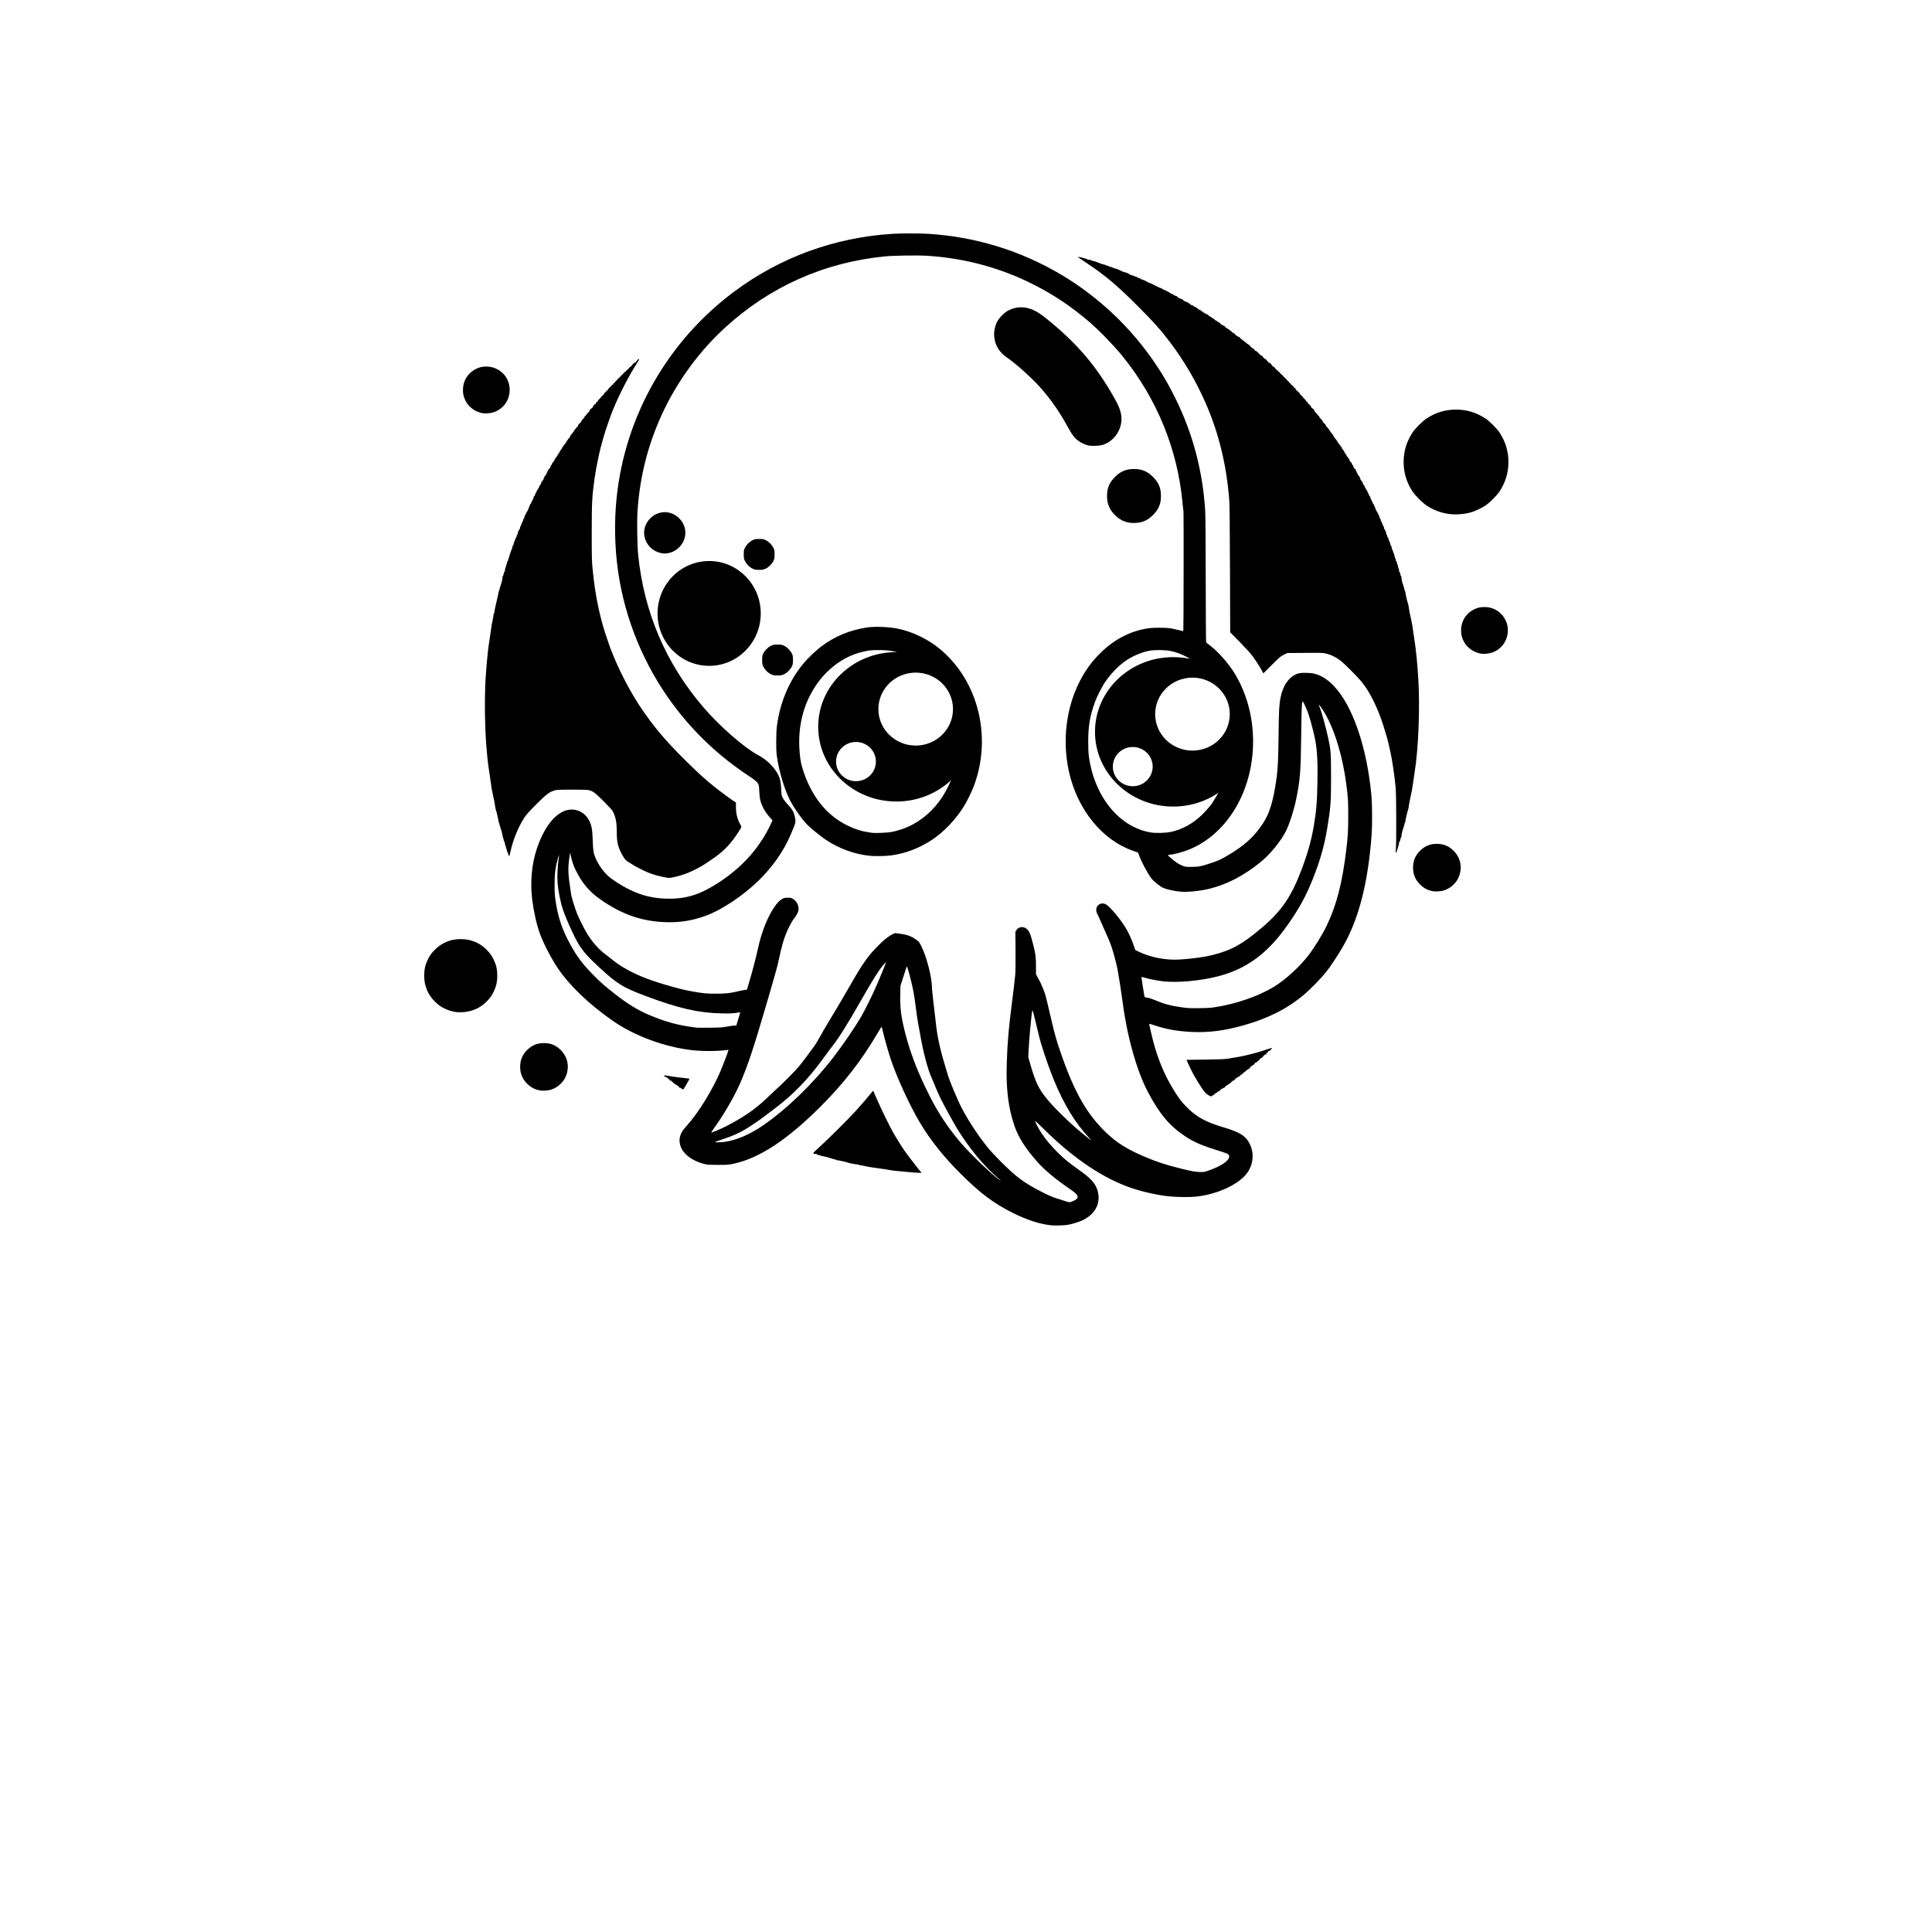<?xml version="1.0" encoding="UTF-8" standalone="no"?>
<svg xmlns:dc="http://purl.org/dc/elements/1.1/" xmlns:cc="http://creativecommons.org/ns#" xmlns:rdf="http://www.w3.org/1999/02/22-rdf-syntax-ns#" xmlns:svg="http://www.w3.org/2000/svg" xmlns="http://www.w3.org/2000/svg" xmlns:xlink="http://www.w3.org/1999/xlink" xmlns:sodipodi="http://sodipodi.sourceforge.net/DTD/sodipodi-0.dtd" xmlns:inkscape="http://www.inkscape.org/namespaces/inkscape" width="70.099mm" height="70.1mm" viewBox="0 0 70.099 70.1" version="1.1" id="svg8" inkscape:version="1.0.2 (e86c870879, 2021-01-15)" sodipodi:docname="LOGO sig.svg">
  <defs id="defs2">
    <clipPath clipPathUnits="userSpaceOnUse" id="clipPath2997">
      <path d="M 0,198.425 H 198.425 V 0 H 0 Z" id="path2995"/>
    </clipPath>
    <clipPath clipPathUnits="userSpaceOnUse" id="clipPath3011">
      <path d="M 39.18,83.579 H 159.245 V 190.61 H 39.18 Z" id="path3009"/>
    </clipPath>
    
    <clipPath clipPathUnits="userSpaceOnUse" id="clipPath3041">
      <path d="M 0,198.425 H 198.425 V 0 H 0 Z" id="path3039"/>
    </clipPath>
    <clipPath clipPathUnits="userSpaceOnUse" id="clipPath3053">
      <path d="M 82.016,52.257 H 116.409 V 19.086 H 82.016 Z" id="path3051"/>
    </clipPath>
    <g id="g3574">
      
      
      
      
      
      
      
      
      
      
      
      
      
      
      
      
      
      
      
      
      
      
      
      
      
      
      
      
      
      
      
      
      
      
      
      
      
      
      
    </g>
    <clipPath id="clip1">
      <path d="M 39.18,8 H 159 V 114.848 H 39.18 Z m 0,0" id="path3576"/>
    </clipPath>
    
    
    
    <clipPath id="clip3">
      <path d="M 0.016,0.168 H 34.41 V 33.34 H 0.016 Z m 0,0" id="path3584"/>
    </clipPath>
    <clipPath id="clip2">
      <rect x="0" y="0" width="35" height="34" id="rect3587"/>
    </clipPath>
    <g id="surface223721" clip-path="url(#clip2)">
      <g clip-path="url(#clip3)" clip-rule="nonzero" id="g3592">
        <path style="fill:#ffffff;fill-opacity:1;fill-rule:nonzero;stroke:none" d="m 11.914,4.703 h 1.102 V 3.609 H 11.914 Z M 5.918,20.797 H 4.805 v 1.074 H 5.918 Z M 27.344,12.719 h 1.098 V 11.629 H 27.344 Z M 18.949,2.5 h -2.297 v 1.074 h 2.297 z m -4.656,2.215 h 1.105 V 2.477 h -1.105 z m 9.484,5.699 h 8.227 V 2.48 H 23.777 Z M 2.414,31.012 h 8.23 v -7.938 H 2.414 Z m 0,-20.59 h 8.23 v -7.938 H 2.414 Z M 14.238,9.328 V 7.008 H 15.406 V 5.918 h -3.492 v 1.137 h 1.121 v 1.129 h -1.121 v 2.27 h 1.156 V 11.625 H 9.512 v 1.133 c -0.398,0 -0.801,0 -1.203,0 V 11.648 H 2.418 v 1.105 h 2.305 v 2.293 c -0.41,0 -0.781,0 -1.156,0 V 13.934 H 2.43 v 1.098 h 1.156 v 1.18 H 2.418 v 5.656 h 1.172 v -4.551 c 0.434,0 0.805,0 1.176,0 v 1.113 H 5.902 V 17.332 H 4.75 V 16.219 h 2.402 v 1.098 c 0.434,0 0.801,0 1.172,0 v 4.594 h 3.57 v 2.27 c 0.434,0 0.805,0 1.176,0 v 1.164 h -1.148 v 5.676 h 1.152 v -1.102 h 1.18 l -0.016,-0.016 v 1.109 h 3.52 v -1.125 H 16.656 v -1.141 h 2.328 v -1.137 c 0.793,0.008 1.59,0.012 2.387,0.02 l -0.016,-0.016 v 1.176 h -1.145 v 1.125 h 3.547 v 1.09 h 2.316 v -1.109 h -1.164 v -1.137 h 1.188 v -1.148 h 2.41 v -1.102 h 1.172 v 1.137 h 1.141 v 2.273 h -2.297 v 1.102 H 32 V 25.312 h -1.121 v -1.129 h 1.113 V 23.031 h -1.105 v -1.148 h 1.121 v -1.129 h -1.117 v -1.172 h 1.113 v -1.129 h -1.105 v -1.148 h 1.098 v -1.152 h -1.113 v -1.129 h 1.109 V 13.875 H 30.84 V 11.652 H 29.648 V 13.906 H 28.469 v 1.141 l 0.016,-0.02 h -1.215 v 1.129 h -1.168 v -1.133 h -1.191 c 0,-0.418 0,-0.777 0,-1.137 h 1.156 v -2.238 h -1.137 v 2.258 h -2.391 c 0,-0.445 0,-0.805 0,-1.164 h 1.156 v -1.129 h -1.156 V 7.023 h -1.184 l 0.016,0.016 V 4.715 h 1.145 v -2.219 h -1.18 v 1.125 H 20.164 V 4.773 H 18.969 V 5.852 H 17.777 V 4.773 h -1.117 v 2.285 h 1.113 V 8.188 h -2.332 v 1.141 c -0.398,0 -0.801,0 -1.203,0 M 0.016,0.168 c 11.465,0 22.93,0 34.395,0 0,11.059 0,22.113 0,33.172 -11.465,0 -22.93,0 -34.395,0 0,-11.059 0,-22.113 0,-33.172" id="path3590"/>
      </g>
      <path style="fill:#211e1e;fill-opacity:1;fill-rule:nonzero;stroke:none" d="m 22.594,18.426 h 2.297 V 17.348 H 22.594 Z m 5.875,-1.066 h -2.32 v 3.355 h 3.488 v -1.109 h -2.301 v -1.164 h 1.133 z m -2.406,4.57 h -3.48 v 3.379 H 26.062 Z m 2.41,1.125 V 21.938 h -1.137 v 1.102 h 1.152 v 1.176 h -1.168 v 1.086 h 2.309 v -2.246 c -0.41,0 -0.785,0 -1.156,0 m -5.934,-10.312 v 1.164 h 2.391 l -0.02,-0.02 v 1.137 h 1.191 v 1.133 h 1.168 v -1.129 c 0.445,0 0.832,0 1.215,0 0,0.371 0,0.746 0,1.117 H 29.625 V 15.047 H 28.469 V 13.906 h 1.18 v -2.254 h 1.191 V 13.875 h 1.152 v 1.148 h -1.109 v 1.129 h 1.113 v 1.152 h -1.098 v 1.148 h 1.105 v 1.129 h -1.113 v 1.172 h 1.117 v 1.129 h -1.121 v 1.148 h 1.105 v 1.152 H 30.879 V 25.312 H 32 v 5.707 h -3.477 v -1.102 h 2.297 v -2.273 h -1.141 v -1.137 h -1.172 v 1.102 h -2.41 l 0.02,0.02 v -1.113 h -1.203 v 1.113 l 0.016,-0.016 h -1.152 v 1.16 h 1.152 l -0.02,-0.016 v 1.137 h 1.164 v 1.109 h -2.316 v -1.09 h -3.547 v -1.125 h 1.145 c 0,-0.43 0,-0.801 0,-1.176 0.383,0 0.77,0 1.156,0 v -1.098 h -1.141 v 1.113 c -0.797,-0.008 -1.594,-0.012 -2.387,-0.02 L 19,27.629 v -1.168 h -2.34 v -2.281 H 17.812 v 1.117 h 3.512 v -2.242 c -0.41,0 -0.785,0 -1.152,0 v -1.145 h -2.375 v -1.18 h 2.348 v -1.078 h -3.516 v 2.258 c -0.402,0 -0.805,0 -1.203,0 v -3.461 h 2.332 V 17.301 H 16.66 V 15.027 H 17.812 v 1.148 H 19 v 2.25 h 2.332 V 17.312 h -1.164 v -1.137 h 2.34 v -1.129 h -2.336 c 0,-0.387 0,-0.773 0,-1.16 h 1.211 v -1.129 h 1.176 z m 0,0" id="path3594"/>
      <path style="fill:#211e1e;fill-opacity:1;fill-rule:nonzero;stroke:none" d="M 3.602,9.277 H 9.457 V 3.629 H 3.602 Z m -1.188,-6.793 h 8.23 v 7.938 H 2.414 Z m 0,0" id="path3596"/>
      <path style="fill:#211e1e;fill-opacity:1;fill-rule:nonzero;stroke:none" d="M 3.602,29.867 H 9.457 V 24.219 H 3.602 Z m -1.188,-6.793 h 8.23 v 7.938 H 2.414 Z m 0,0" id="path3598"/>
      <path style="fill:#211e1e;fill-opacity:1;fill-rule:nonzero;stroke:none" d="m 24.965,9.273 h 5.855 V 3.625 h -5.855 z m -1.188,-6.793 h 8.227 v 7.938 h -8.227 z m 0,0" id="path3600"/>
      <path style="fill:#211e1e;fill-opacity:1;fill-rule:nonzero;stroke:none" d="M 15.441,9.328 V 8.188 h 2.332 V 7.059 H 16.66 V 4.773 h 1.117 V 5.852 H 18.969 V 4.773 h 1.195 V 3.621 h 1.172 v -1.125 h 1.18 v 2.219 H 21.375 c 0,0.812 0,1.566 0,2.324 -0.781,0 -1.562,0 -2.344,0 v 1.098 h 2.324 V 7.023 h 1.184 v 4.59 l 0.02,-0.016 c -0.797,0.008 -1.594,0.012 -2.391,0.016 0,-0.383 0,-0.77 0,-1.156 0.387,0 0.77,0 1.156,0 V 9.359 h -1.141 v 1.113 h -1.219 v -1.125 h -1.172 v 1.105 h -1.184 l 0.02,0.02 V 9.312 h -1.203 z m 0,0" id="path3602"/>
      <path style="fill:#211e1e;fill-opacity:1;fill-rule:nonzero;stroke:none" d="m 3.566,15.047 h 1.156 V 12.754 H 2.418 v -1.105 h 5.891 v 1.109 l 0.02,-0.016 H 5.992 v 1.172 h 1.152 v 1.133 H 8.328 L 8.309,15.031 v 2.301 l 0.016,-0.016 H 7.156 V 16.215 H 4.75 v 1.117 l 0.016,-0.016 H 3.59 v 4.551 H 2.418 V 16.207 H 3.586 V 15.031 Z m 0,0" id="path3604"/>
      <path style="fill:#211e1e;fill-opacity:1;fill-rule:nonzero;stroke:none" d="M 13.07,24.18 H 11.895 V 21.91 H 8.324 v -4.594 l -0.016,0.016 c 0.402,-0.004 0.801,-0.008 1.203,-0.016 V 18.438 c 0.438,0 0.824,0 1.207,0 -0.008,0.395 -0.016,0.789 -0.02,1.184 -0.387,0 -0.77,0 -1.156,0 v 1.098 h 1.141 v -1.117 h 1.156 v -1.145 h -1.137 c -0.008,-0.379 -0.016,-0.762 -0.02,-1.141 0.793,0 1.59,0 2.387,0 v 1.176 h 1.188 v 3.418 h -1.203 v 2.285 z m 0,0" id="path3606"/>
      <path style="fill:#211e1e;fill-opacity:1;fill-rule:nonzero;stroke:none" d="m 18.984,27.609 v 1.137 H 16.656 v 1.141 h 1.102 v 1.125 h -3.52 c 0,-0.367 0,-0.738 0,-1.109 0.387,0 0.77,0 1.156,0 v -1.098 h -1.141 v 1.113 h -1.18 v 1.102 H 11.922 V 25.344 h 1.148 l -0.016,-0.02 v 2.305 H 19 Z m 0,0" id="path3608"/>
      <path style="fill:#211e1e;fill-opacity:1;fill-rule:nonzero;stroke:none" d="M 9.512,12.758 V 11.625 h 3.559 v -1.172 l -0.016,0.016 h 1.203 V 9.312 l -0.02,0.016 c 0.402,0 0.805,0 1.207,0 L 15.426,9.312 v 1.156 h 1.203 l -0.016,-0.016 0.016,2.305 c -0.402,0 -0.801,0 -1.203,0 v -1.113 h -1.172 v 1.113 h -1.215 v 1.129 h -2.359 l 0.02,0.016 V 12.742 H 9.496 Z m 0,0" id="path3610"/>
      <path style="fill:#211e1e;fill-opacity:1;fill-rule:nonzero;stroke:none" d="M 13.07,10.453 H 11.918 V 8.184 h 1.117 V 7.055 H 11.914 V 5.918 H 15.406 V 7.008 H 14.238 V 9.328 L 14.258,9.312 h -1.203 v 1.156 z m 0,0" id="path3612"/>
      <path style="fill:#211e1e;fill-opacity:1;fill-rule:nonzero;stroke:none" d="m 8.309,12.758 c 0.402,0 0.801,0 1.203,0 l -0.016,-0.016 v 1.16 h 1.203 l -0.02,-0.016 c 0.008,0.387 0.012,0.773 0.02,1.16 -0.797,-0.008 -1.594,-0.012 -2.391,-0.016 l 0.02,0.016 c 0,-0.77 0,-1.535 0,-2.305 z m 0,0" id="path3614"/>
      <path style="fill:#211e1e;fill-opacity:1;fill-rule:nonzero;stroke:none" d="m 14.293,2.477 h 1.105 v 2.238 h -1.105 z m 0,0" id="path3616"/>
      <path style="fill:#211e1e;fill-opacity:1;fill-rule:nonzero;stroke:none" d="M 18.949,3.574 H 16.652 V 2.5 h 2.297 z m 0,0" id="path3618"/>
      <path style="fill:#211e1e;fill-opacity:1;fill-rule:nonzero;stroke:none" d="m 24.93,13.906 v -2.254 h 1.137 v 2.234 c -0.383,0 -0.77,0 -1.156,0 0,0 0.02,0.02 0.02,0.02" id="path3620"/>
      <path style="fill:#211e1e;fill-opacity:1;fill-rule:nonzero;stroke:none" d="m 4.75,17.332 h 1.152 v 1.098 H 4.766 c 0,-0.371 0,-0.742 0,-1.113 0,0 -0.016,0.016 -0.016,0.016" id="path3622"/>
      <path style="fill:#211e1e;fill-opacity:1;fill-rule:nonzero;stroke:none" d="m 22.539,11.613 h 1.156 v 1.129 c -0.383,0 -0.77,0 -1.156,0 0,0 0.02,0.016 0.02,0.016 v -1.16 z m 0,0" id="path3624"/>
      <path style="fill:#211e1e;fill-opacity:1;fill-rule:nonzero;stroke:none" d="m 27.344,11.629 h 1.098 V 12.719 H 27.344 Z m 0,0" id="path3626"/>
      <path style="fill:#211e1e;fill-opacity:1;fill-rule:nonzero;stroke:none" d="M 5.918,21.871 H 4.805 v -1.074 h 1.113 z m 0,0" id="path3628"/>
      <path style="fill:#211e1e;fill-opacity:1;fill-rule:nonzero;stroke:none" d="m 3.586,15.031 h -1.156 v -1.098 h 1.137 c 0,0.371 0,0.742 0,1.113 0,0 0.02,-0.016 0.02,-0.016" id="path3630"/>
      <path style="fill:#211e1e;fill-opacity:1;fill-rule:nonzero;stroke:none" d="m 11.914,3.609 h 1.102 v 1.094 h -1.102 z m 0,0" id="path3632"/>
      <path style="fill:#211e1e;fill-opacity:1;fill-rule:nonzero;stroke:none" d="m 13.07,25.34 v -1.16 l -0.016,0.016 h 1.184 v 1.145 l 0.016,-0.016 c -0.398,0 -0.801,0 -1.199,0 z m 0,0" id="path3634"/>
      <path style="fill:#211e1e;fill-opacity:1;fill-rule:nonzero;stroke:none" d="m 26.098,27.609 v 1.145 h -1.188 l 0.02,0.02 v -1.16 l -0.016,0.016 h 1.203 z m 0,0" id="path3636"/>
      <path style="fill:#ffffff;fill-opacity:1;fill-rule:nonzero;stroke:none" d="m 10.699,15.047 c -0.008,-0.387 -0.012,-0.773 -0.016,-1.16 h 2.355 v -1.129 h 1.215 l -0.016,-0.016 v 2.254 h 1.203 v -2.254 l -0.016,0.016 h 1.203 l -0.016,-0.016 v 1.141 c 0.457,0 0.828,0 1.199,0 l -0.016,1.164 0.016,-0.016 h -1.152 v 2.27 h 1.098 v 1.148 h -2.332 v 3.461 l 0.016,-0.016 h -1.203 l 0.02,0.016 v -3.418 h -1.188 v -1.176 l -0.016,0.016 h 2.336 v -1.16 h -2.336 l 0.016,0.02 V 15.031 h -2.387 z m 0,0" id="path3638"/>
      <path style="fill:#ffffff;fill-opacity:1;fill-rule:nonzero;stroke:none" d="M 14.238,25.34 V 24.195 H 13.055 V 21.906 h 1.203 l -0.02,-0.012 v 1.109 h 1.203 v -1.109 l -0.016,0.012 c 0.398,0.004 0.801,0.004 1.203,0.004 l -0.016,-0.016 v 1.156 H 17.812 l -0.016,-0.012 v 1.156 l 0.016,-0.016 h -1.152 v 2.277 H 19 v 1.172 c -1.953,0 -3.906,0 -5.945,0 v -2.305 c 0.398,0 0.801,0 1.199,-0.004 0,0.375 0,0.746 0,1.117 h 1.137 v -1.098 z m 0,0" id="path3640"/>
      <path style="fill:#ffffff;fill-opacity:1;fill-rule:nonzero;stroke:none" d="m 23.773,24.148 h 1.098 v -1.094 H 23.773 Z M 26.062,25.309 H 22.582 V 21.93 H 26.062 Z m 0,0" id="path3642"/>
      <path style="fill:#ffffff;fill-opacity:1;fill-rule:nonzero;stroke:none" d="m 28.469,17.359 v 1.082 h -1.133 v 1.164 h 2.301 v 1.109 h -3.488 v -3.355 z m 0,0" id="path3644"/>
      <path style="fill:#ffffff;fill-opacity:1;fill-rule:nonzero;stroke:none" d="m 16.629,21.91 v -2.258 h 3.516 v 1.078 h -2.348 v 1.18 l 0.016,-0.02 c -0.398,0 -0.801,0 -1.199,0 z m 0,0" id="path3646"/>
      <path style="fill:#ffffff;fill-opacity:1;fill-rule:nonzero;stroke:none" d="m 20.168,23.055 h 1.156 v 2.242 H 17.812 v -1.117 l -0.016,0.016 H 20.188 v -1.16 z m 0,0" id="path3648"/>
      <path style="fill:#ffffff;fill-opacity:1;fill-rule:nonzero;stroke:none" d="M 20.168,16.176 V 17.312 h 1.164 v 1.113 H 19 v -2.25 l -0.016,0.016 H 20.188 Z m 0,0" id="path3650"/>
      <path style="fill:#ffffff;fill-opacity:1;fill-rule:nonzero;stroke:none" d="m 22.559,11.598 v 1.16 h -1.172 v 1.129 h -1.219 l 0.02,0.016 v -2.305 l -0.02,0.02 c 0.797,-0.008 1.594,-0.012 2.391,-0.02" id="path3652"/>
      <path style="fill:#ffffff;fill-opacity:1;fill-rule:nonzero;stroke:none" d="M 28.473,23.055 H 29.625 v 2.246 h -2.301 v -1.086 h 1.164 v -1.176 z m 0,0" id="path3654"/>
      <path style="fill:#ffffff;fill-opacity:1;fill-rule:nonzero;stroke:none" d="m 20.168,15.047 h 2.34 v 1.129 h -2.34 l 0.02,0.016 V 15.031 Z m 0,0" id="path3656"/>
      <path style="fill:#ffffff;fill-opacity:1;fill-rule:nonzero;stroke:none" d="m 22.594,17.348 h 2.297 v 1.078 H 22.594 Z m 0,0" id="path3658"/>
      <path style="fill:#ffffff;fill-opacity:1;fill-rule:nonzero;stroke:none" d="m 17.797,21.91 h 2.371 v 1.145 l 0.02,-0.02 h -2.391 l 0.016,0.016 v -1.16 z m 0,0" id="path3660"/>
      <path style="fill:#ffffff;fill-opacity:1;fill-rule:nonzero;stroke:none" d="M 28.488,23.039 H 27.336 V 21.938 h 1.137 c 0,0.375 0,0.746 0,1.117 0,0 0.016,-0.016 0.016,-0.016" id="path3662"/>
      <path style="fill:#ffffff;fill-opacity:1;fill-rule:nonzero;stroke:none" d="m 20.168,13.887 c 0,0.387 0,0.773 0,1.16 L 20.188,15.031 H 18.984 L 19,15.047 c -0.008,-0.387 -0.012,-0.773 -0.02,-1.16 l 1.207,0.016 z m 0,0" id="path3664"/>
      <path style="fill:#ffffff;fill-opacity:1;fill-rule:nonzero;stroke:none" d="m 19,16.176 h -1.188 v -1.148 l -0.016,0.02 H 19 l -0.016,-0.016 v 1.16 z m 0,0" id="path3666"/>
      <path style="fill:#ffffff;fill-opacity:1;fill-rule:nonzero;stroke:none" d="M 28.469,15.043 H 29.625 v 1.102 h -1.141 c 0,-0.371 0,-0.742 0,-1.117 0,0 -0.016,0.016 -0.016,0.016" id="path3668"/>
      <path style="fill:#ffffff;fill-opacity:1;fill-rule:nonzero;stroke:none" d="m 21.371,27.629 v -1.113 h 1.141 v 1.098 c -0.387,0 -0.773,0 -1.16,0 0,0 0.02,0.016 0.02,0.016" id="path3670"/>
      <path style="fill:#ffffff;fill-opacity:1;fill-rule:nonzero;stroke:none" d="m 26.117,27.629 h -1.203 v -1.113 h 1.203 z m 0,0" id="path3672"/>
      <path style="fill:#ffffff;fill-opacity:1;fill-rule:nonzero;stroke:none" d="m 24.93,28.773 h -1.152 v -1.16 h 1.152 z m 0,0" id="path3674"/>
      <path style="fill:#ffffff;fill-opacity:1;fill-rule:nonzero;stroke:none" d="M 8.285,4.781 H 4.805 V 8.148 H 8.285 Z M 3.602,3.629 H 9.457 V 9.277 H 3.602 Z m 0,0" id="path3676"/>
      <path style="fill:#ffffff;fill-opacity:1;fill-rule:nonzero;stroke:none" d="m 4.785,28.734 h 3.5 v -3.363 h -3.5 z M 3.602,24.219 h 5.855 v 5.648 H 3.602 Z m 0,0" id="path3678"/>
      <path style="fill:#ffffff;fill-opacity:1;fill-rule:nonzero;stroke:none" d="m 29.645,4.789 h -3.504 v 3.348 h 3.504 z M 24.965,3.625 h 5.855 v 5.648 h -5.855 z m 0,0" id="path3680"/>
      <path style="fill:#ffffff;fill-opacity:1;fill-rule:nonzero;stroke:none" d="m 16.629,12.758 -0.016,-2.305 h 1.18 V 9.348 h 1.172 v 1.125 h 1.219 l -0.016,-0.016 c 0,0.387 0,0.773 0,1.156 l 0.016,-0.016 H 17.812 v 1.164 c -0.398,-0.008 -0.801,-0.016 -1.199,-0.02 z m 0,0" id="path3682"/>
      <path style="fill:#ffffff;fill-opacity:1;fill-rule:nonzero;stroke:none" d="M 21.355,7.023 V 8.137 H 19.031 V 7.039 c 0.781,0 1.562,0 2.344,0 0,0 -0.02,-0.016 -0.02,-0.016" id="path3684"/>
      <path style="fill:#ffffff;fill-opacity:1;fill-rule:nonzero;stroke:none" d="M 16.629,10.473 H 15.426 V 9.312 h 1.203 z m 0,0" id="path3686"/>
      <path style="fill:#ffffff;fill-opacity:1;fill-rule:nonzero;stroke:none" d="M 20.184,10.473 V 9.359 h 1.141 v 1.098 c -0.387,0 -0.77,0 -1.156,0 0,0 0.016,0.016 0.016,0.016" id="path3688"/>
      <path style="fill:#ffffff;fill-opacity:1;fill-rule:nonzero;stroke:none" d="m 8.328,12.742 c 0,0.77 0,1.535 0,2.305 H 7.145 V 13.914 H 5.992 v -1.172 z m 0,0" id="path3690"/>
      <path style="fill:#ffffff;fill-opacity:1;fill-rule:nonzero;stroke:none" d="m 8.309,15.031 c 0.797,0.004 1.594,0.008 2.391,0.016 l -0.02,-0.016 v 1.16 l 0.02,-0.016 H 9.496 v 1.156 c 0,0 0.016,-0.016 0.016,-0.016 -0.402,0.008 -0.801,0.012 -1.203,0.016 z m 0,0" id="path3692"/>
      <path style="fill:#ffffff;fill-opacity:1;fill-rule:nonzero;stroke:none" d="m 13.07,17.316 c -0.797,0 -1.594,0 -2.391,0 l 0.02,0.02 v -1.16 l -0.02,0.016 h 2.391 l -0.016,-0.016 v 1.16 z m 0,0" id="path3694"/>
      <path style="fill:#ffffff;fill-opacity:1;fill-rule:nonzero;stroke:none" d="M 10.719,18.438 H 9.512 v -1.121 l -0.016,0.016 h 1.203 l -0.02,-0.016 c 0.008,0.379 0.016,0.762 0.023,1.141 -0.004,0 0.016,-0.02 0.016,-0.02" id="path3696"/>
      <path style="fill:#ffffff;fill-opacity:1;fill-rule:nonzero;stroke:none" d="m 10.699,19.621 c 0.008,-0.395 0.012,-0.789 0.02,-1.184 0,0 -0.02,0.02 -0.016,0.02 0.367,0 0.734,0 1.137,0 v 1.148 h -1.156 z m 0,0" id="path3698"/>
      <path style="fill:#ffffff;fill-opacity:1;fill-rule:nonzero;stroke:none" d="m 10.684,19.605 v 1.109 H 9.543 v -1.094 c 0.387,0 0.77,0 1.156,0 0,0 -0.016,-0.016 -0.016,-0.016" id="path3700"/>
      <path style="fill:#ffffff;fill-opacity:1;fill-rule:nonzero;stroke:none" d="m 14.254,29.918 v -1.113 h 1.141 v 1.098 c -0.387,0 -0.77,0 -1.156,0 0,0 0.016,0.016 0.016,0.016" id="path3702"/>
      <path style="fill:#ffffff;fill-opacity:1;fill-rule:nonzero;stroke:none" d="m 14.254,12.758 v -1.113 h 1.172 v 1.113 c 0,0 0.016,-0.016 0.016,-0.016 h -1.203 z m 0,0" id="path3704"/>
      <path style="fill:#ffffff;fill-opacity:1;fill-rule:nonzero;stroke:none" d="M 10.699,13.902 H 9.496 v -1.16 h 1.203 z m 0,0" id="path3706"/>
      <path style="fill:#ffffff;fill-opacity:1;fill-rule:nonzero;stroke:none" d="m 13.055,9.312 h 1.203 v 1.16 h -1.203 z m 0,0" id="path3708"/>
      <path style="fill:#211e1e;fill-opacity:1;fill-rule:nonzero;stroke:none" d="M 13.07,16.191 H 10.684 V 15.031 h 2.387 z m 0,0" id="path3710"/>
      <path style="fill:#211e1e;fill-opacity:1;fill-rule:nonzero;stroke:none" d="m 13.055,16.176 h 2.336 v 1.16 h -2.336 z m 0,0" id="path3712"/>
      <path style="fill:#211e1e;fill-opacity:1;fill-rule:nonzero;stroke:none" d="m 14.238,12.742 h 1.203 v 2.254 h -1.203 z m 0,0" id="path3714"/>
      <path style="fill:#211e1e;fill-opacity:1;fill-rule:nonzero;stroke:none" d="m 15.441,23.004 h -1.203 v -1.109 h 1.203 z m 0,0" id="path3716"/>
      <path style="fill:#211e1e;fill-opacity:1;fill-rule:nonzero;stroke:none" d="m 16.613,12.742 c 0.398,0.008 0.801,0.012 1.199,0.016 l -0.016,-0.016 v 1.16 l 0.016,-0.016 h -1.199 z m 0,0" id="path3718"/>
      <path style="fill:#211e1e;fill-opacity:1;fill-rule:nonzero;stroke:none" d="m 19,15.047 h -1.203 l 0.016,-1.16 -0.016,0.016 H 19 l -0.02,-0.016 c 0.008,0.387 0.012,0.773 0.02,1.16" id="path3720"/>
      <path style="fill:#211e1e;fill-opacity:1;fill-rule:nonzero;stroke:none" d="m 17.797,23.035 h 2.387 v 1.16 h -2.387 z m 0,0" id="path3722"/>
      <path style="fill:#211e1e;fill-opacity:1;fill-rule:nonzero;stroke:none" d="m 17.812,21.895 v 1.16 h -1.199 v -1.16 c 0.398,0 0.801,0 1.199,0" id="path3724"/>
      <path style="fill:#211e1e;fill-opacity:1;fill-rule:nonzero;stroke:none" d="m 14.238,25.34 h 1.152 V 26.438 h -1.137 c 0,-0.371 0,-0.742 0,-1.117 0,0 -0.016,0.02 -0.016,0.02" id="path3726"/>
      <path style="fill:#211e1e;fill-opacity:1;fill-rule:nonzero;stroke:none" d="m 23.773,23.055 h 1.098 v 1.094 h -1.098 z m 0,0" id="path3728"/>
      <path style="fill:#211e1e;fill-opacity:1;fill-rule:nonzero;stroke:none" d="m 18.984,15.031 h 1.199 v 1.16 h -1.199 z m 0,0" id="path3730"/>
      <path style="fill:#211e1e;fill-opacity:1;fill-rule:nonzero;stroke:none" d="m 17.812,12.758 v -1.16 h 2.375 v 2.305 L 18.98,13.887 19,13.902 v -1.16 h -1.203 z m 0,0" id="path3732"/>
      <path style="fill:#211e1e;fill-opacity:1;fill-rule:nonzero;stroke:none" d="M 8.285,8.148 H 4.805 V 4.781 h 3.48 z m 0,0" id="path3734"/>
      <path style="fill:#211e1e;fill-opacity:1;fill-rule:nonzero;stroke:none" d="m 4.785,25.371 h 3.5 v 3.363 h -3.5 z m 0,0" id="path3736"/>
      <path style="fill:#211e1e;fill-opacity:1;fill-rule:nonzero;stroke:none" d="M 29.645,8.137 H 26.141 V 4.789 h 3.504 z m 0,0" id="path3738"/>
      <path style="fill:#211e1e;fill-opacity:1;fill-rule:nonzero;stroke:none" d="M 10.699,17.336 H 9.496 v -1.16 h 1.203 z m 0,0" id="path3740"/>
      <path style="fill:#ffffff;fill-opacity:1;fill-rule:nonzero;stroke:none" d="M 17.797,12.742 H 19 v 1.16 h -1.203 z m 0,0" id="path3742"/>
    </g>
    <clipPath clipPathUnits="userSpaceOnUse" id="clipPath6999">
      <path d="M 33,231.425 H 231.425 V 33 H 33 Z" id="path6997"/>
    </clipPath>
    <clipPath clipPathUnits="userSpaceOnUse" id="clipPath7013">
      <path d="M 72.18,116.58 H 192.245 V 223.611 H 72.18 Z" id="path7011"/>
    </clipPath>
    
    <clipPath clipPathUnits="userSpaceOnUse" id="clipPath7043">
      <path d="M 33,231.425 H 231.425 V 33 H 33 Z" id="path7041"/>
    </clipPath>
    <clipPath clipPathUnits="userSpaceOnUse" id="clipPath7055">
      <path d="m 115.016,85.257 h 34.393 v -33.171 h -34.393 z" id="path7053"/>
    </clipPath>
    
  </defs>
  
  
  <g inkscape:label="Calque 1" inkscape:groupmode="layer" id="layer1" transform="translate(-716.335,-0.931)">
    <g id="surface223711" transform="matrix(0.353,0,0,0.353,734.789,31.783)">
      <g id="g17429">
        <g id="g17321" transform="translate(-209.916,-208.172)">
          <g id="g15885" transform="translate(110.082,-23.98)">
            <g id="g13623" transform="matrix(-1,0,0,1,293.755,0)">
              <g id="g5212-9" transform="matrix(-1.159,0,0,1.159,7.14,335.533)" style="stroke-width:0.863">
                <g id="g5297-3" transform="translate(-219.958,-168.438)" style="stroke-width:0.863">
                  <g style="fill:#000000;fill-opacity:1;stroke:#000000;stroke-width:0.863;stroke-opacity:1" id="g3795-7">
                    <use xlink:href="#glyph0-1" x="27.978" y="129.725" id="use3755-9" width="100%" height="100%" style="fill:#000000;fill-opacity:1;stroke:#000000;stroke-width:0.863;stroke-opacity:1"/>
                    <use xlink:href="#glyph0-2" x="35.432" y="129.725" id="use3757-6" width="100%" height="100%" style="fill:#000000;fill-opacity:1;stroke:#000000;stroke-width:0.863;stroke-opacity:1"/>
                    <use xlink:href="#glyph0-3" x="44.121" y="129.725" id="use3759-2" width="100%" height="100%" style="fill:#000000;fill-opacity:1;stroke:#000000;stroke-width:0.863;stroke-opacity:1"/>
                    <use xlink:href="#glyph0-4" x="47.588" y="129.725" id="use3761-5" width="100%" height="100%" style="fill:#000000;fill-opacity:1;stroke:#000000;stroke-width:0.863;stroke-opacity:1"/>
                    <use xlink:href="#glyph0-5" x="55.476" y="129.725" id="use3763-2" width="100%" height="100%" style="fill:#000000;fill-opacity:1;stroke:#000000;stroke-width:0.863;stroke-opacity:1"/>
                    <use xlink:href="#glyph0-4" x="63.342" y="129.725" id="use3765-4" width="100%" height="100%" style="fill:#000000;fill-opacity:1;stroke:#000000;stroke-width:0.863;stroke-opacity:1"/>
                    <use xlink:href="#glyph0-5" x="71.229" y="129.725" id="use3767-2" width="100%" height="100%" style="fill:#000000;fill-opacity:1;stroke:#000000;stroke-width:0.863;stroke-opacity:1"/>
                    <use xlink:href="#glyph0-3" x="79.095" y="129.725" id="use3769-8" width="100%" height="100%" style="fill:#000000;fill-opacity:1;stroke:#000000;stroke-width:0.863;stroke-opacity:1"/>
                    <use xlink:href="#glyph0-5" x="82.562" y="129.725" id="use3771-0" width="100%" height="100%" style="fill:#000000;fill-opacity:1;stroke:#000000;stroke-width:0.863;stroke-opacity:1"/>
                    <use xlink:href="#glyph0-4" x="90.428" y="129.725" id="use3773-8" width="100%" height="100%" style="fill:#000000;fill-opacity:1;stroke:#000000;stroke-width:0.863;stroke-opacity:1"/>
                    <use xlink:href="#glyph0-3" x="98.316" y="129.725" id="use3775-8" width="100%" height="100%" style="fill:#000000;fill-opacity:1;stroke:#000000;stroke-width:0.863;stroke-opacity:1"/>
                    <use xlink:href="#glyph0-6" x="101.783" y="129.725" id="use3777-2" width="100%" height="100%" style="fill:#000000;fill-opacity:1;stroke:#000000;stroke-width:0.863;stroke-opacity:1"/>
                    <use xlink:href="#glyph0-5" x="109.237" y="129.725" id="use3779-8" width="100%" height="100%" style="fill:#000000;fill-opacity:1;stroke:#000000;stroke-width:0.863;stroke-opacity:1"/>
                    <use xlink:href="#glyph0-7" x="117.103" y="129.725" id="use3781-1" width="100%" height="100%" style="fill:#000000;fill-opacity:1;stroke:#000000;stroke-width:0.863;stroke-opacity:1"/>
                    <use xlink:href="#glyph0-3" x="125.163" y="129.725" id="use3783-8" width="100%" height="100%" style="fill:#000000;fill-opacity:1;stroke:#000000;stroke-width:0.863;stroke-opacity:1"/>
                    <use xlink:href="#glyph0-8" x="128.631" y="129.725" id="use3785-3" width="100%" height="100%" style="fill:#000000;fill-opacity:1;stroke:#000000;stroke-width:0.863;stroke-opacity:1"/>
                    <use xlink:href="#glyph0-2" x="140.288" y="129.725" id="use3787-8" width="100%" height="100%" style="fill:#000000;fill-opacity:1;stroke:#000000;stroke-width:0.863;stroke-opacity:1"/>
                    <use xlink:href="#glyph0-9" x="148.978" y="129.725" id="use3789-4" width="100%" height="100%" style="fill:#000000;fill-opacity:1;stroke:#000000;stroke-width:0.863;stroke-opacity:1"/>
                    <use xlink:href="#glyph0-10" x="153.138" y="129.725" id="use3791-6" width="100%" height="100%" style="fill:#000000;fill-opacity:1;stroke:#000000;stroke-width:0.863;stroke-opacity:1"/>
                    <use xlink:href="#glyph0-7" x="162.391" y="129.725" id="use3793-1" width="100%" height="100%" style="fill:#000000;fill-opacity:1;stroke:#000000;stroke-width:0.863;stroke-opacity:1"/>
                  </g>
                  <g style="fill:#000000;fill-opacity:1;stroke:#000000;stroke-width:0.863;stroke-opacity:1" id="g3811-9">
                    <use xlink:href="#glyph1-1" x="29.169" y="140.988" id="use3797-6" width="100%" height="100%" style="fill:#000000;fill-opacity:1;stroke:#000000;stroke-width:0.863;stroke-opacity:1"/>
                    <use xlink:href="#glyph1-2" x="35.215" y="140.988" id="use3799-5" width="100%" height="100%" style="fill:#000000;fill-opacity:1;stroke:#000000;stroke-width:0.863;stroke-opacity:1"/>
                    <use xlink:href="#glyph1-2" x="41.441" y="140.988" id="use3801-3" width="100%" height="100%" style="fill:#000000;fill-opacity:1;stroke:#000000;stroke-width:0.863;stroke-opacity:1"/>
                    <use xlink:href="#glyph1-3" x="47.668" y="140.988" id="use3803-6" width="100%" height="100%" style="fill:#000000;fill-opacity:1;stroke:#000000;stroke-width:0.863;stroke-opacity:1"/>
                    <use xlink:href="#glyph1-4" x="52.855" y="140.988" id="use3805-8" width="100%" height="100%" style="fill:#000000;fill-opacity:1;stroke:#000000;stroke-width:0.863;stroke-opacity:1"/>
                    <use xlink:href="#glyph1-5" x="58.974" y="140.988" id="use3807-6" width="100%" height="100%" style="fill:#000000;fill-opacity:1;stroke:#000000;stroke-width:0.863;stroke-opacity:1"/>
                    <use xlink:href="#glyph1-6" x="65.206" y="140.988" id="use3809-4" width="100%" height="100%" style="fill:#000000;fill-opacity:1;stroke:#000000;stroke-width:0.863;stroke-opacity:1"/>
                  </g>
                  <g style="fill:#000000;fill-opacity:1;stroke:#000000;stroke-width:0.863;stroke-opacity:1" id="g3829-2">
                    <use xlink:href="#glyph1-3" x="71.43" y="140.988" id="use3813-0" width="100%" height="100%" style="fill:#000000;fill-opacity:1;stroke:#000000;stroke-width:0.863;stroke-opacity:1"/>
                    <use xlink:href="#glyph1-4" x="76.618" y="140.988" id="use3815-1" width="100%" height="100%" style="fill:#000000;fill-opacity:1;stroke:#000000;stroke-width:0.863;stroke-opacity:1"/>
                    <use xlink:href="#glyph1-7" x="82.737" y="140.988" id="use3817-6" width="100%" height="100%" style="fill:#000000;fill-opacity:1;stroke:#000000;stroke-width:0.863;stroke-opacity:1"/>
                    <use xlink:href="#glyph1-4" x="87.191" y="140.988" id="use3819-4" width="100%" height="100%" style="fill:#000000;fill-opacity:1;stroke:#000000;stroke-width:0.863;stroke-opacity:1"/>
                    <use xlink:href="#glyph1-5" x="93.31" y="140.988" id="use3821-5" width="100%" height="100%" style="fill:#000000;fill-opacity:1;stroke:#000000;stroke-width:0.863;stroke-opacity:1"/>
                    <use xlink:href="#glyph1-7" x="99.542" y="140.988" id="use3823-4" width="100%" height="100%" style="fill:#000000;fill-opacity:1;stroke:#000000;stroke-width:0.863;stroke-opacity:1"/>
                    <use xlink:href="#glyph1-8" x="103.995" y="140.988" id="use3825-5" width="100%" height="100%" style="fill:#000000;fill-opacity:1;stroke:#000000;stroke-width:0.863;stroke-opacity:1"/>
                    <use xlink:href="#glyph1-9" x="109.979" y="140.988" id="use3827-1" width="100%" height="100%" style="fill:#000000;fill-opacity:1;stroke:#000000;stroke-width:0.863;stroke-opacity:1"/>
                  </g>
                  <g style="fill:#000000;fill-opacity:1;stroke:#000000;stroke-width:0.863;stroke-opacity:1" id="g3851-8">
                    <use xlink:href="#glyph1-5" x="116.197" y="140.988" id="use3831-8" width="100%" height="100%" style="fill:#000000;fill-opacity:1;stroke:#000000;stroke-width:0.863;stroke-opacity:1"/>
                    <use xlink:href="#glyph1-10" x="122.429" y="140.988" id="use3833-6" width="100%" height="100%" style="fill:#000000;fill-opacity:1;stroke:#000000;stroke-width:0.863;stroke-opacity:1"/>
                    <use xlink:href="#glyph1-11" x="128.367" y="140.988" id="use3835-5" width="100%" height="100%" style="fill:#000000;fill-opacity:1;stroke:#000000;stroke-width:0.863;stroke-opacity:1"/>
                    <use xlink:href="#glyph1-3" x="133.352" y="140.988" id="use3837-7" width="100%" height="100%" style="fill:#000000;fill-opacity:1;stroke:#000000;stroke-width:0.863;stroke-opacity:1"/>
                    <use xlink:href="#glyph1-12" x="138.539" y="140.988" id="use3839-5" width="100%" height="100%" style="fill:#000000;fill-opacity:1;stroke:#000000;stroke-width:0.863;stroke-opacity:1"/>
                    <use xlink:href="#glyph1-13" x="144.771" y="140.988" id="use3841-7" width="100%" height="100%" style="fill:#000000;fill-opacity:1;stroke:#000000;stroke-width:0.863;stroke-opacity:1"/>
                    <use xlink:href="#glyph1-10" x="149.372" y="140.988" id="use3843-7" width="100%" height="100%" style="fill:#000000;fill-opacity:1;stroke:#000000;stroke-width:0.863;stroke-opacity:1"/>
                    <use xlink:href="#glyph1-1" x="155.31" y="140.988" id="use3845-6" width="100%" height="100%" style="fill:#000000;fill-opacity:1;stroke:#000000;stroke-width:0.863;stroke-opacity:1"/>
                    <use xlink:href="#glyph1-5" x="161.356" y="140.988" id="use3847-2" width="100%" height="100%" style="fill:#000000;fill-opacity:1;stroke:#000000;stroke-width:0.863;stroke-opacity:1"/>
                    <use xlink:href="#glyph1-11" x="167.588" y="140.988" id="use3849-4" width="100%" height="100%" style="fill:#000000;fill-opacity:1;stroke:#000000;stroke-width:0.863;stroke-opacity:1"/>
                  </g>
                  <g style="fill:#000000;fill-opacity:1;stroke:#000000;stroke-width:0.863;stroke-opacity:1" id="g3859-5" transform="translate(0,-36)">
                    <use xlink:href="#glyph2-1" x="40.206" y="190.391" id="use3853-4" width="100%" height="100%" style="fill:#000000;fill-opacity:1;stroke:#000000;stroke-width:0.863;stroke-opacity:1"/>
                    <use xlink:href="#glyph2-1" x="47.47" y="190.391" id="use3855-5" width="100%" height="100%" style="fill:#000000;fill-opacity:1;stroke:#000000;stroke-width:0.863;stroke-opacity:1"/>
                    <use xlink:href="#glyph2-1" x="54.733" y="190.391" id="use3857-6" width="100%" height="100%" style="fill:#000000;fill-opacity:1;stroke:#000000;stroke-width:0.863;stroke-opacity:1"/>
                  </g>
                  <g style="fill:#000000;fill-opacity:1;stroke:#000000;stroke-width:0.863;stroke-opacity:1" id="g3863-1" transform="translate(0,-36)">
                    <use xlink:href="#glyph2-2" x="61.398" y="190.391" id="use3861-3" width="100%" height="100%" style="fill:#000000;fill-opacity:1;stroke:#000000;stroke-width:0.863;stroke-opacity:1"/>
                  </g>
                  <g style="fill:#000000;fill-opacity:1;stroke:#000000;stroke-width:0.863;stroke-opacity:1" id="g3875-6" transform="translate(0,-36)">
                    <use xlink:href="#glyph2-3" x="64.269" y="190.391" id="use3865-6" width="100%" height="100%" style="fill:#000000;fill-opacity:1;stroke:#000000;stroke-width:0.863;stroke-opacity:1"/>
                    <use xlink:href="#glyph2-4" x="66.887" y="190.391" id="use3867-6" width="100%" height="100%" style="fill:#000000;fill-opacity:1;stroke:#000000;stroke-width:0.863;stroke-opacity:1"/>
                    <use xlink:href="#glyph2-5" x="72.184" y="190.391" id="use3869-3" width="100%" height="100%" style="fill:#000000;fill-opacity:1;stroke:#000000;stroke-width:0.863;stroke-opacity:1"/>
                    <use xlink:href="#glyph2-6" x="74.645" y="190.391" id="use3871-5" width="100%" height="100%" style="fill:#000000;fill-opacity:1;stroke:#000000;stroke-width:0.863;stroke-opacity:1"/>
                    <use xlink:href="#glyph2-7" x="77.985" y="190.391" id="use3873-5" width="100%" height="100%" style="fill:#000000;fill-opacity:1;stroke:#000000;stroke-width:0.863;stroke-opacity:1"/>
                  </g>
                  <g style="fill:#000000;fill-opacity:1;stroke:#000000;stroke-width:0.863;stroke-opacity:1" id="g3881-3" transform="translate(0,-36)">
                    <use xlink:href="#glyph2-6" x="83.327" y="190.391" id="use3877-0" width="100%" height="100%" style="fill:#000000;fill-opacity:1;stroke:#000000;stroke-width:0.863;stroke-opacity:1"/>
                    <use xlink:href="#glyph2-7" x="86.667" y="190.391" id="use3879-6" width="100%" height="100%" style="fill:#000000;fill-opacity:1;stroke:#000000;stroke-width:0.863;stroke-opacity:1"/>
                  </g>
                  <g style="fill:#000000;fill-opacity:1;stroke:#000000;stroke-width:0.863;stroke-opacity:1" id="g3887-6" transform="translate(0,-36)">
                    <use xlink:href="#glyph2-5" x="92.008" y="190.391" id="use3883-3" width="100%" height="100%" style="fill:#000000;fill-opacity:1;stroke:#000000;stroke-width:0.863;stroke-opacity:1"/>
                    <use xlink:href="#glyph2-7" x="94.469" y="190.391" id="use3885-6" width="100%" height="100%" style="fill:#000000;fill-opacity:1;stroke:#000000;stroke-width:0.863;stroke-opacity:1"/>
                  </g>
                  <g style="fill:#000000;fill-opacity:1;stroke:#000000;stroke-width:0.863;stroke-opacity:1" id="g3913-7" transform="translate(0,-36)">
                    <use xlink:href="#glyph2-6" x="99.81" y="190.391" id="use3889-1" width="100%" height="100%" style="fill:#000000;fill-opacity:1;stroke:#000000;stroke-width:0.863;stroke-opacity:1"/>
                    <use xlink:href="#glyph2-5" x="103.15" y="190.391" id="use3891-5" width="100%" height="100%" style="fill:#000000;fill-opacity:1;stroke:#000000;stroke-width:0.863;stroke-opacity:1"/>
                    <use xlink:href="#glyph2-3" x="105.611" y="190.391" id="use3893-2" width="100%" height="100%" style="fill:#000000;fill-opacity:1;stroke:#000000;stroke-width:0.863;stroke-opacity:1"/>
                    <use xlink:href="#glyph2-7" x="108.23" y="190.391" id="use3895-5" width="100%" height="100%" style="fill:#000000;fill-opacity:1;stroke:#000000;stroke-width:0.863;stroke-opacity:1"/>
                    <use xlink:href="#glyph2-8" x="113.576" y="190.391" id="use3897-2" width="100%" height="100%" style="fill:#000000;fill-opacity:1;stroke:#000000;stroke-width:0.863;stroke-opacity:1"/>
                    <use xlink:href="#glyph2-5" x="118.656" y="190.391" id="use3899-4" width="100%" height="100%" style="fill:#000000;fill-opacity:1;stroke:#000000;stroke-width:0.863;stroke-opacity:1"/>
                    <use xlink:href="#glyph2-9" x="121.116" y="190.391" id="use3901-6" width="100%" height="100%" style="fill:#000000;fill-opacity:1;stroke:#000000;stroke-width:0.863;stroke-opacity:1"/>
                    <use xlink:href="#glyph2-4" x="129.675" y="190.391" id="use3903-1" width="100%" height="100%" style="fill:#000000;fill-opacity:1;stroke:#000000;stroke-width:0.863;stroke-opacity:1"/>
                    <use xlink:href="#glyph2-10" x="134.971" y="190.391" id="use3905-2" width="100%" height="100%" style="fill:#000000;fill-opacity:1;stroke:#000000;stroke-width:0.863;stroke-opacity:1"/>
                    <use xlink:href="#glyph2-11" x="137.59" y="190.391" id="use3907-4" width="100%" height="100%" style="fill:#000000;fill-opacity:1;stroke:#000000;stroke-width:0.863;stroke-opacity:1"/>
                    <use xlink:href="#glyph2-8" x="143.124" y="190.391" id="use3909-0" width="100%" height="100%" style="fill:#000000;fill-opacity:1;stroke:#000000;stroke-width:0.863;stroke-opacity:1"/>
                    <use xlink:href="#glyph2-2" x="148.204" y="190.391" id="use3911-5" width="100%" height="100%" style="fill:#000000;fill-opacity:1;stroke:#000000;stroke-width:0.863;stroke-opacity:1"/>
                  </g>
                  <g style="fill:#000000;fill-opacity:1;stroke:#000000;stroke-width:0.863;stroke-opacity:1" id="g3919-5" transform="translate(0,-36)">
                    <use xlink:href="#glyph2-12" x="151.075" y="190.391" id="use3915-7" width="100%" height="100%" style="fill:#000000;fill-opacity:1;stroke:#000000;stroke-width:0.863;stroke-opacity:1"/>
                    <use xlink:href="#glyph2-13" x="154.613" y="190.391" id="use3917-3" width="100%" height="100%" style="fill:#000000;fill-opacity:1;stroke:#000000;stroke-width:0.863;stroke-opacity:1"/>
                  </g>
                </g>
              </g>
              <g id="g12071">
                <g id="g9255" transform="translate(0,107.031)" style="fill:#000000;fill-opacity:1">
                  <path style="fill:#000000;fill-opacity:1;stroke-width:1" d="m 152.174,158.247 c 0.079,-0.007 0.375,-0.033 0.658,-0.057 0.961,-0.081 1.788,-0.17 1.94,-0.208 0.083,-0.021 0.287,-0.057 0.452,-0.08 1.434,-0.194 1.646,-0.228 2.181,-0.349 0.249,-0.056 0.469,-0.092 0.489,-0.079 0.02,0.013 0.037,0.003 0.037,-0.021 0,-0.024 0.06,-0.044 0.134,-0.044 0.073,-5.8e-4 0.209,-0.018 0.301,-0.04 0.092,-0.021 0.243,-0.048 0.335,-0.06 0.092,-0.012 0.211,-0.04 0.264,-0.063 0.165,-0.071 1.148,-0.292 1.189,-0.267 0.021,0.013 0.038,0.006 0.038,-0.015 0,-0.021 0.12,-0.062 0.267,-0.089 0.147,-0.028 0.267,-0.068 0.267,-0.089 0,-0.021 0.019,-0.027 0.043,-0.012 0.024,0.015 0.065,0.009 0.092,-0.013 0.052,-0.041 0.606,-0.185 0.749,-0.195 0.045,-0.003 0.134,-0.027 0.198,-0.054 0.064,-0.026 0.188,-0.06 0.277,-0.074 0.089,-0.014 0.153,-0.04 0.142,-0.057 -0.026,-0.043 0.21,-0.086 0.294,-0.053 0.044,0.017 0.059,0.01 0.041,-0.019 -0.015,-0.025 0.002,-0.051 0.038,-0.058 0.042,-0.009 -0.183,-0.235 -0.626,-0.63 -0.801,-0.714 -2.98,-2.884 -3.775,-3.759 -0.512,-0.563 -1.389,-1.583 -1.632,-1.898 -0.06,-0.077 -0.117,-0.132 -0.126,-0.12 -0.01,0.011 -0.172,0.381 -0.36,0.822 -0.41,0.958 -1.333,2.851 -1.685,3.454 -0.139,0.237 -0.274,0.469 -0.3,0.514 -0.026,0.045 -0.106,0.175 -0.177,0.288 -0.071,0.113 -0.227,0.363 -0.347,0.555 -0.12,0.192 -0.271,0.424 -0.336,0.514 -0.346,0.48 -1.118,1.491 -1.421,1.861 l -0.346,0.421 0.28,-0.007 c 0.154,-0.004 0.345,-0.013 0.424,-0.02 z m -30.171,-7.963 c 0.299,-0.213 0.401,-0.324 0.667,-0.727 0.612,-0.925 0.959,-1.541 1.342,-2.385 l 0.234,-0.514 -1.877,-0.025 c -1.433,-0.019 -1.994,-0.041 -2.37,-0.095 -1.415,-0.2 -2.707,-0.506 -4.027,-0.955 -0.224,-0.076 -0.444,-0.139 -0.487,-0.139 -0.068,0 -0.06,0.018 0.047,0.118 0.069,0.065 0.114,0.131 0.098,0.146 -0.015,0.015 0,0.017 0.035,0.004 0.068,-0.026 0.259,0.114 0.215,0.158 -0.015,0.015 0.005,0.027 0.044,0.027 0.039,0 0.062,0.015 0.05,0.034 -0.011,0.018 0.014,0.059 0.057,0.09 0.043,0.031 0.067,0.074 0.053,0.096 -0.014,0.022 -0.005,0.028 0.019,0.013 0.064,-0.039 0.175,0.013 0.175,0.083 0,0.033 0.018,0.048 0.041,0.034 0.023,-0.014 0.041,-7e-4 0.041,0.03 0,0.067 0.125,0.179 0.243,0.216 0.048,0.015 0.077,0.045 0.064,0.066 -0.013,0.021 0.008,0.038 0.047,0.038 0.039,0 0.059,0.011 0.045,0.025 -0.03,0.03 0.07,0.139 0.126,0.139 0.021,0 0.072,0.045 0.114,0.1 0.041,0.055 0.09,0.091 0.109,0.08 0.018,-0.011 0.062,0.008 0.098,0.044 0.035,0.035 0.052,0.064 0.038,0.064 -0.015,0 10e-4,0.028 0.035,0.062 0.034,0.034 0.082,0.062 0.106,0.062 0.024,0 0.044,0.016 0.044,0.036 0,0.02 0.057,0.059 0.126,0.088 0.075,0.031 0.117,0.074 0.105,0.106 -0.013,0.034 0.001,0.045 0.039,0.031 0.042,-0.016 0.052,-0.004 0.035,0.043 -0.017,0.044 -0.003,0.066 0.041,0.066 0.036,0 0.066,0.02 0.066,0.043 0,0.024 0.018,0.032 0.041,0.018 0.023,-0.014 0.041,-0.006 0.041,0.018 0,0.024 0.02,0.043 0.045,0.043 0.025,0 0.109,0.064 0.187,0.142 0.078,0.078 0.179,0.154 0.225,0.168 0.051,0.016 0.074,0.05 0.06,0.086 -0.014,0.035 -0.005,0.049 0.02,0.034 0.024,-0.015 0.078,0.014 0.121,0.063 0.043,0.049 0.095,0.079 0.117,0.066 0.021,-0.013 0.05,0.021 0.064,0.077 0.017,0.068 0.046,0.093 0.087,0.078 0.034,-0.013 0.061,-0.005 0.061,0.018 0,0.023 0.046,0.053 0.103,0.067 0.057,0.014 0.103,0.044 0.103,0.066 0,0.022 0.028,0.04 0.062,0.04 0.034,0 0.057,0.022 0.051,0.048 -0.006,0.026 0.031,0.07 0.082,0.096 0.051,0.026 0.079,0.063 0.062,0.081 -0.017,0.018 0.01,0.023 0.06,0.011 0.066,-0.016 0.098,-5.3e-4 0.116,0.056 0.014,0.043 0.052,0.078 0.086,0.078 0.034,0 0.05,0.018 0.036,0.041 -0.014,0.023 0.002,0.041 0.036,0.041 0.034,0 0.089,0.039 0.122,0.087 0.037,0.053 0.08,0.074 0.112,0.055 0.035,-0.022 0.044,-0.012 0.027,0.032 -0.019,0.049 -0.004,0.058 0.061,0.041 0.057,-0.015 0.076,-0.007 0.057,0.024 -0.017,0.028 0.012,0.057 0.076,0.073 0.058,0.014 0.104,0.044 0.104,0.066 0,0.065 0.119,0.164 0.164,0.137 0.023,-0.014 0.041,-0.008 0.041,0.013 0,0.021 0.046,0.051 0.103,0.065 0.057,0.014 0.103,0.044 0.103,0.066 0,0.022 0.031,0.04 0.069,0.04 0.038,0 0.056,0.012 0.042,0.027 -0.042,0.042 0.056,0.137 0.142,0.137 0.043,0 0.077,0.018 0.077,0.041 0,0.023 0.029,0.041 0.064,0.041 0.037,0 0.052,0.019 0.035,0.046 -0.017,0.028 -0.007,0.039 0.027,0.028 0.049,-0.016 0.165,0.066 0.352,0.247 0.031,0.03 0.077,0.041 0.104,0.024 0.031,-0.019 0.04,-0.009 0.026,0.028 -0.042,0.111 0.204,0.074 0.389,-0.058 z m 68.675,-0.48 c 0.56,-0.101 0.958,-0.31 1.361,-0.717 0.47,-0.474 0.695,-1.029 0.695,-1.709 0,-0.695 -0.225,-1.238 -0.715,-1.728 -0.491,-0.491 -1.034,-0.715 -1.728,-0.715 -0.695,0 -1.238,0.225 -1.728,0.715 -0.764,0.764 -0.94,1.854 -0.46,2.838 0.283,0.58 0.903,1.088 1.531,1.255 0.294,0.078 0.79,0.107 1.045,0.061 z m -14.656,-0.123 c 0,-0.022 0.046,-0.052 0.103,-0.066 0.057,-0.014 0.103,-0.043 0.103,-0.065 0,-0.021 0.019,-0.028 0.041,-0.013 0.045,0.028 0.164,-0.072 0.164,-0.137 0,-0.022 0.047,-0.051 0.104,-0.066 0.063,-0.016 0.093,-0.044 0.076,-0.073 -0.019,-0.031 -1.7e-4,-0.039 0.057,-0.024 0.065,0.017 0.08,0.007 0.061,-0.041 -0.017,-0.044 -0.008,-0.054 0.027,-0.032 0.032,0.02 0.075,-0.001 0.112,-0.055 0.033,-0.048 0.088,-0.087 0.122,-0.087 0.034,0 0.05,-0.018 0.036,-0.041 -0.014,-0.023 0.002,-0.041 0.036,-0.041 0.034,0 0.072,-0.035 0.086,-0.078 0.018,-0.056 0.05,-0.072 0.116,-0.056 0.05,0.012 0.077,0.007 0.06,-0.011 -0.017,-0.018 0.011,-0.055 0.062,-0.081 0.051,-0.026 0.088,-0.07 0.082,-0.096 -0.006,-0.026 0.018,-0.048 0.051,-0.048 0.034,0 0.062,-0.018 0.062,-0.04 0,-0.022 0.046,-0.052 0.103,-0.066 0.057,-0.014 0.103,-0.044 0.103,-0.067 0,-0.023 0.026,-0.031 0.058,-0.019 0.054,0.021 0.13,-0.086 0.09,-0.126 -0.01,-0.01 -0.302,0.029 -0.649,0.087 -0.347,0.058 -0.926,0.136 -1.288,0.172 -0.362,0.037 -0.665,0.073 -0.673,0.081 -0.008,0.008 0.129,0.265 0.306,0.571 0.29,0.504 0.388,0.634 0.388,0.517 z m 23.322,-7.937 c 0.405,-0.064 0.742,-0.166 1.089,-0.328 0.43,-0.201 0.664,-0.362 1.015,-0.697 0.762,-0.729 1.151,-1.647 1.151,-2.716 0,-0.615 -0.097,-1.066 -0.34,-1.585 -0.212,-0.453 -0.368,-0.678 -0.719,-1.04 -0.729,-0.752 -1.635,-1.132 -2.698,-1.132 -1.063,0 -1.98,0.384 -2.696,1.131 -0.356,0.371 -0.513,0.598 -0.721,1.041 -0.243,0.519 -0.34,0.97 -0.34,1.585 0,0.615 0.097,1.066 0.34,1.585 0.207,0.443 0.365,0.67 0.721,1.041 0.67,0.698 1.552,1.09 2.552,1.134 0.226,0.01 0.516,0.001 0.645,-0.019 z M 98.902,129.327 c 0.56,-0.101 0.958,-0.31 1.361,-0.717 0.47,-0.474 0.695,-1.029 0.695,-1.71 0,-0.695 -0.225,-1.238 -0.715,-1.728 -0.491,-0.491 -1.034,-0.715 -1.728,-0.715 -0.695,0 -1.238,0.225 -1.728,0.715 -0.764,0.764 -0.94,1.854 -0.46,2.838 0.283,0.58 0.903,1.088 1.531,1.255 0.294,0.078 0.79,0.107 1.045,0.061 z m 79.098,-1.459 c 0.614,-0.134 1.015,-0.248 1.472,-0.418 0.42,-0.157 1.502,-0.701 1.715,-0.863 0.07,-0.053 0.14,-0.097 0.155,-0.097 0.015,0 0.156,-0.088 0.313,-0.195 0.238,-0.163 0.317,-0.249 0.481,-0.524 0.544,-0.911 0.671,-1.412 0.671,-2.651 2.4e-4,-0.906 0.128,-1.515 0.429,-2.041 0.067,-0.116 0.462,-0.546 0.942,-1.024 0.882,-0.877 1.093,-1.032 1.539,-1.125 0.136,-0.029 0.77,-0.046 1.687,-0.046 1.186,0 1.516,0.012 1.711,0.063 0.601,0.157 0.906,0.383 2.002,1.487 0.754,0.76 0.983,1.017 1.204,1.357 0.606,0.93 1.169,2.316 1.406,3.461 0.068,0.329 0.125,0.522 0.146,0.49 0.018,-0.029 0.034,-0.085 0.034,-0.124 3.3e-4,-0.04 0.021,-0.072 0.046,-0.072 0.026,0 0.036,-0.036 0.024,-0.082 -0.012,-0.045 -0.007,-0.082 0.011,-0.082 0.049,0 0.136,-0.236 0.105,-0.285 -0.015,-0.024 -0.008,-0.044 0.015,-0.044 0.023,0 0.063,-0.111 0.09,-0.247 0.027,-0.136 0.066,-0.247 0.087,-0.247 0.021,0 0.028,-0.017 0.015,-0.037 -0.032,-0.051 0.021,-0.295 0.059,-0.272 0.017,0.011 0.043,-0.053 0.057,-0.142 0.014,-0.089 0.048,-0.213 0.074,-0.277 0.026,-0.064 0.051,-0.152 0.054,-0.198 0.01,-0.143 0.154,-0.697 0.195,-0.749 0.021,-0.027 0.027,-0.069 0.013,-0.092 -0.015,-0.024 -0.009,-0.043 0.012,-0.043 0.021,0 0.062,-0.12 0.089,-0.267 0.028,-0.147 0.068,-0.267 0.089,-0.267 0.021,0 0.028,-0.017 0.015,-0.039 -0.024,-0.039 0.192,-0.998 0.27,-1.198 0.023,-0.058 0.049,-0.166 0.058,-0.238 0.009,-0.073 0.035,-0.238 0.058,-0.367 0.023,-0.129 0.049,-0.281 0.058,-0.338 0.009,-0.057 0.067,-0.325 0.129,-0.596 0.116,-0.514 0.146,-0.687 0.246,-1.439 0.033,-0.249 0.089,-0.628 0.123,-0.843 0.096,-0.594 0.177,-1.218 0.206,-1.583 0.015,-0.181 0.044,-0.505 0.065,-0.72 0.196,-1.972 0.247,-5.42 0.111,-7.463 -0.111,-1.673 -0.241,-2.965 -0.384,-3.824 -0.034,-0.204 -0.089,-0.574 -0.122,-0.822 -0.1,-0.743 -0.13,-0.924 -0.238,-1.413 -0.057,-0.257 -0.092,-0.496 -0.079,-0.531 0.016,-0.042 0.008,-0.053 -0.024,-0.034 -0.032,0.02 -0.048,-0.008 -0.048,-0.086 -1.6e-4,-0.153 -0.126,-0.761 -0.307,-1.485 -0.081,-0.324 -0.136,-0.606 -0.123,-0.627 0.013,-0.021 0.006,-0.038 -0.015,-0.038 -0.021,0 -0.062,-0.12 -0.089,-0.267 -0.028,-0.147 -0.068,-0.267 -0.089,-0.267 -0.021,0 -0.028,-0.018 -0.015,-0.039 0.013,-0.022 0.005,-0.073 -0.018,-0.113 -0.07,-0.123 -0.201,-0.707 -0.178,-0.794 0.012,-0.045 0.001,-0.082 -0.023,-0.082 -0.024,0 -0.067,-0.11 -0.095,-0.244 -0.028,-0.134 -0.063,-0.236 -0.079,-0.227 -0.036,0.022 -0.087,-0.224 -0.056,-0.273 0.013,-0.02 0.006,-0.037 -0.015,-0.037 -0.021,0 -0.06,-0.111 -0.087,-0.247 -0.027,-0.136 -0.067,-0.247 -0.09,-0.247 -0.023,0 -0.029,-0.02 -0.015,-0.044 0.031,-0.05 -0.056,-0.285 -0.105,-0.285 -0.018,0 -0.023,-0.037 -0.011,-0.082 0.012,-0.045 0.004,-0.082 -0.017,-0.082 -0.021,0 -0.074,-0.148 -0.117,-0.329 -0.043,-0.181 -0.094,-0.329 -0.112,-0.329 -0.019,0 -0.023,-0.017 -0.01,-0.038 0.013,-0.021 0.005,-0.05 -0.018,-0.064 -0.023,-0.014 -0.042,-0.072 -0.042,-0.129 0,-0.057 -0.016,-0.093 -0.036,-0.08 -0.042,0.026 -0.098,-0.213 -0.064,-0.268 0.013,-0.02 0.003,-0.037 -0.021,-0.037 -0.024,0 -0.043,-0.035 -0.043,-0.079 0,-0.043 -0.021,-0.086 -0.047,-0.094 -0.026,-0.009 -0.049,-0.075 -0.051,-0.147 -0.003,-0.072 -0.019,-0.132 -0.036,-0.132 -0.017,-5.2e-5 -0.031,-0.037 -0.031,-0.082 0,-0.045 -0.018,-0.082 -0.04,-0.082 -0.022,0 -0.03,-0.026 -0.018,-0.058 0.012,-0.032 0.002,-0.07 -0.022,-0.085 -0.024,-0.015 -0.044,-0.064 -0.044,-0.109 0,-0.045 -0.017,-0.072 -0.037,-0.06 -0.02,0.012 -0.05,-0.047 -0.065,-0.131 -0.016,-0.085 -0.048,-0.166 -0.072,-0.18 -0.024,-0.015 -0.045,-0.084 -0.048,-0.154 -0.003,-0.07 -0.018,-0.128 -0.035,-0.128 -0.017,-5.2e-5 -0.031,-0.037 -0.031,-0.082 0,-0.045 -0.018,-0.082 -0.041,-0.082 -0.023,0 -0.041,-0.026 -0.041,-0.058 0,-0.032 -0.02,-0.065 -0.045,-0.073 -0.025,-0.008 -0.047,-0.082 -0.049,-0.164 -0.003,-0.1 -0.021,-0.142 -0.055,-0.129 -0.034,0.013 -0.043,-0.009 -0.028,-0.066 0.012,-0.047 0.004,-0.085 -0.019,-0.085 -0.023,0 -0.053,-0.065 -0.068,-0.144 -0.015,-0.079 -0.046,-0.144 -0.069,-0.144 -0.023,0 -0.032,-0.016 -0.019,-0.036 0.012,-0.02 -0.003,-0.058 -0.034,-0.084 -0.032,-0.027 -0.047,-0.085 -0.034,-0.134 0.017,-0.065 0.009,-0.079 -0.031,-0.054 -0.04,0.025 -0.048,0.011 -0.032,-0.052 0.015,-0.058 0.006,-0.079 -0.029,-0.066 -0.036,0.014 -0.046,-0.012 -0.032,-0.085 0.011,-0.058 0.001,-0.105 -0.022,-0.105 -0.024,0 -0.055,-0.056 -0.07,-0.123 -0.015,-0.068 -0.044,-0.123 -0.065,-0.123 -0.021,0 -0.038,-0.037 -0.038,-0.082 0,-0.045 -0.018,-0.082 -0.041,-0.082 -0.023,0 -0.041,-0.028 -0.041,-0.062 0,-0.034 -0.018,-0.062 -0.041,-0.062 -0.023,0 -0.038,-0.014 -0.035,-0.031 0.008,-0.038 -0.031,-0.146 -0.133,-0.364 -0.043,-0.093 -0.079,-0.199 -0.079,-0.236 0,-0.037 -0.029,-0.067 -0.064,-0.067 -0.035,0 -0.053,-0.017 -0.04,-0.038 0.013,-0.021 0.005,-0.05 -0.018,-0.064 -0.023,-0.014 -0.042,-0.062 -0.042,-0.106 0,-0.044 -0.017,-0.08 -0.038,-0.08 -0.021,0 -0.05,-0.056 -0.065,-0.123 -0.015,-0.068 -0.045,-0.123 -0.067,-0.123 -0.022,0 -0.03,-0.016 -0.018,-0.035 0.026,-0.042 -0.065,-0.252 -0.11,-0.252 -0.017,-1.64e-4 -0.031,-0.028 -0.031,-0.062 0,-0.034 -0.017,-0.062 -0.037,-0.062 -0.021,0 -0.027,-0.04 -0.014,-0.089 0.016,-0.061 0.008,-0.079 -0.024,-0.059 -0.03,0.019 -0.048,-0.002 -0.048,-0.055 0,-0.047 -0.02,-0.085 -0.043,-0.085 -0.024,0 -0.032,-0.018 -0.018,-0.041 0.014,-0.022 -0.013,-0.081 -0.059,-0.131 -0.046,-0.05 -0.084,-0.115 -0.084,-0.144 0,-0.03 -0.018,-0.054 -0.041,-0.054 -0.023,0 -0.041,-0.028 -0.041,-0.062 0,-0.034 -0.017,-0.062 -0.037,-0.062 -0.021,0 -0.027,-0.04 -0.014,-0.089 0.016,-0.061 0.008,-0.079 -0.024,-0.059 -0.028,0.017 -0.048,0.003 -0.048,-0.035 0,-0.035 -0.018,-0.064 -0.041,-0.064 -0.023,0 -0.041,-0.028 -0.041,-0.062 0,-0.034 -0.017,-0.062 -0.037,-0.062 -0.021,0 -0.028,-0.037 -0.016,-0.082 0.012,-0.046 10e-4,-0.082 -0.024,-0.082 -0.025,0 -0.046,-0.029 -0.046,-0.064 0,-0.035 -0.018,-0.053 -0.041,-0.039 -0.023,0.014 -0.041,-0.003 -0.041,-0.039 0,-0.035 -0.016,-0.064 -0.036,-0.064 -0.02,0 -0.049,-0.065 -0.064,-0.144 -0.015,-0.079 -0.044,-0.144 -0.065,-0.144 -0.021,0 -0.026,-0.031 -0.012,-0.069 0.02,-0.052 0.01,-0.062 -0.04,-0.043 -0.045,0.017 -0.06,0.008 -0.046,-0.029 0.011,-0.03 -0.006,-0.065 -0.039,-0.077 -0.033,-0.013 -0.073,-0.08 -0.088,-0.149 -0.015,-0.069 -0.047,-0.126 -0.07,-0.126 -0.023,0 -0.032,-0.028 -0.019,-0.062 0.013,-0.034 0.006,-0.062 -0.016,-0.062 -0.022,0 -0.04,-0.028 -0.04,-0.062 0,-0.034 -0.018,-0.062 -0.04,-0.062 -0.022,0 -0.028,-0.031 -0.013,-0.069 0.02,-0.052 0.01,-0.062 -0.042,-0.042 -0.045,0.017 -0.069,0.006 -0.069,-0.034 0,-0.033 -0.016,-0.06 -0.036,-0.06 -0.02,0 -0.048,-0.061 -0.062,-0.135 -0.014,-0.074 -0.061,-0.161 -0.105,-0.193 -0.044,-0.032 -0.071,-0.072 -0.06,-0.09 0.029,-0.046 -0.076,-0.2 -0.136,-0.2 -0.03,0 -0.04,-0.027 -0.024,-0.068 0.016,-0.043 0.01,-0.058 -0.017,-0.042 -0.045,0.028 -0.108,-0.114 -0.096,-0.213 0.004,-0.031 -0.013,-0.043 -0.037,-0.028 -0.024,0.015 -0.044,-0.002 -0.044,-0.037 0,-0.035 -0.018,-0.064 -0.041,-0.064 -0.023,0 -0.041,-0.029 -0.041,-0.064 0,-0.035 -0.018,-0.053 -0.041,-0.039 -0.023,0.014 -0.041,-0.014 -0.041,-0.062 0,-0.053 -0.018,-0.076 -0.045,-0.059 -0.031,0.019 -0.036,-4.11e-4 -0.018,-0.059 0.022,-0.068 0.014,-0.082 -0.037,-0.062 -0.049,0.019 -0.058,0.007 -0.037,-0.048 0.018,-0.046 0.012,-0.063 -0.015,-0.046 -0.024,0.015 -0.057,-0.015 -0.073,-0.065 -0.017,-0.051 -0.034,-0.101 -0.039,-0.113 -0.005,-0.011 -0.023,-0.053 -0.041,-0.093 -0.017,-0.04 -0.057,-0.072 -0.088,-0.072 -0.035,0 -0.046,-0.025 -0.03,-0.068 0.018,-0.046 0.011,-0.059 -0.022,-0.039 -0.031,0.019 -0.048,-7.61e-4 -0.048,-0.055 0,-0.047 -0.018,-0.085 -0.04,-0.085 -0.022,0 -0.029,-0.028 -0.016,-0.062 0.018,-0.046 0.005,-0.055 -0.049,-0.034 -0.049,0.019 -0.064,0.013 -0.044,-0.019 0.025,-0.04 -0.06,-0.162 -0.245,-0.354 -0.024,-0.025 -0.036,-0.072 -0.025,-0.103 0.011,-0.034 5.9e-4,-0.045 -0.028,-0.028 -0.026,0.016 -0.046,0.004 -0.046,-0.028 0,-0.031 -0.037,-0.096 -0.082,-0.145 -0.045,-0.049 -0.082,-0.109 -0.082,-0.134 0,-0.025 -0.018,-0.034 -0.041,-0.02 -0.023,0.014 -0.041,-0.003 -0.041,-0.039 0,-0.035 -0.017,-0.064 -0.037,-0.064 -0.02,0 -0.048,-0.046 -0.062,-0.103 -0.014,-0.057 -0.043,-0.103 -0.065,-0.103 -0.021,0 -0.027,-0.031 -0.013,-0.069 0.02,-0.052 0.01,-0.062 -0.04,-0.043 -0.047,0.018 -0.06,0.008 -0.044,-0.034 0.014,-0.036 -0.002,-0.06 -0.039,-0.06 -0.034,0 -0.073,-0.047 -0.088,-0.104 -0.016,-0.063 -0.044,-0.093 -0.073,-0.076 -0.031,0.019 -0.039,1.64e-4 -0.024,-0.057 0.017,-0.065 0.007,-0.08 -0.041,-0.061 -0.044,0.017 -0.054,0.008 -0.032,-0.027 0.02,-0.032 -0.002,-0.075 -0.055,-0.112 -0.048,-0.033 -0.087,-0.089 -0.087,-0.122 0,-0.034 -0.018,-0.05 -0.041,-0.036 -0.023,0.014 -0.041,-0.002 -0.041,-0.036 0,-0.034 -0.036,-0.073 -0.08,-0.087 -0.049,-0.016 -0.071,-0.049 -0.057,-0.086 0.013,-0.034 -0.015,-0.094 -0.063,-0.136 -0.048,-0.041 -0.073,-0.09 -0.056,-0.108 0.017,-0.018 -0.002,-0.022 -0.042,-0.007 -0.048,0.017 -0.072,0.005 -0.072,-0.035 0,-0.033 -0.017,-0.06 -0.037,-0.06 -0.02,0 -0.048,-0.046 -0.062,-0.103 -0.014,-0.057 -0.043,-0.103 -0.065,-0.103 -0.021,0 -0.028,-0.028 -0.015,-0.062 0.018,-0.046 0.005,-0.055 -0.049,-0.034 -0.05,0.019 -0.064,0.013 -0.043,-0.02 0.018,-0.029 0.004,-0.048 -0.033,-0.048 -0.039,0 -0.054,-0.023 -0.039,-0.062 0.015,-0.039 -5.6e-4,-0.062 -0.042,-0.062 -0.063,0 -0.083,-0.044 -0.069,-0.154 0.004,-0.029 -0.02,-0.041 -0.053,-0.028 -0.036,0.014 -0.07,-0.009 -0.085,-0.058 -0.03,-0.095 -0.253,-0.337 -0.31,-0.337 -0.022,0 -0.029,-0.028 -0.016,-0.062 0.013,-0.034 0.002,-0.062 -0.024,-0.062 -0.026,0 -0.036,-0.018 -0.022,-0.041 0.014,-0.023 0.006,-0.041 -0.018,-0.041 -0.024,0 -0.044,-0.03 -0.044,-0.066 0,-0.044 -0.022,-0.058 -0.066,-0.041 -0.047,0.018 -0.059,0.008 -0.043,-0.035 0.015,-0.038 0.003,-0.053 -0.031,-0.039 -0.032,0.012 -0.076,-0.033 -0.11,-0.115 -0.051,-0.123 -0.244,-0.36 -0.244,-0.299 0,0.014 -0.03,-0.005 -0.067,-0.041 -0.037,-0.037 -0.056,-0.078 -0.042,-0.091 0.028,-0.028 -0.131,-0.177 -0.188,-0.177 -0.021,0 -0.026,-0.019 -0.012,-0.041 0.014,-0.023 -0.003,-0.07 -0.039,-0.106 -0.035,-0.035 -0.066,-0.049 -0.067,-0.031 -0.001,0.019 -0.019,-0.008 -0.04,-0.059 -0.021,-0.051 -0.065,-0.093 -0.099,-0.093 -0.036,0 -0.052,-0.024 -0.04,-0.058 0.013,-0.035 -0.012,-0.069 -0.064,-0.085 -0.047,-0.015 -0.075,-0.044 -0.062,-0.065 0.013,-0.021 -0.006,-0.038 -0.043,-0.038 -0.037,0 -0.055,-0.018 -0.041,-0.041 0.014,-0.023 -0.003,-0.041 -0.039,-0.041 -0.062,0 -0.081,-0.045 -0.067,-0.154 0.004,-0.032 -0.02,-0.041 -0.064,-0.024 -0.039,0.015 -0.06,0.01 -0.047,-0.011 0.013,-0.021 -0.003,-0.062 -0.034,-0.091 -0.032,-0.029 -0.059,-0.038 -0.06,-0.021 -0.001,0.018 -0.019,-0.009 -0.04,-0.06 -0.021,-0.051 -0.064,-0.093 -0.096,-0.093 -0.065,0 -0.122,-0.11 -0.086,-0.168 0.013,-0.02 -0.009,-0.025 -0.048,-0.01 -0.039,0.015 -0.061,0.01 -0.049,-0.011 0.028,-0.049 -0.155,-0.226 -0.196,-0.189 -0.017,0.015 -0.019,-0.005 -0.005,-0.046 0.016,-0.044 0.01,-0.064 -0.014,-0.049 -0.022,0.014 -0.041,0.007 -0.041,-0.016 0,-0.022 -0.037,-0.053 -0.083,-0.067 -0.046,-0.014 -0.076,-0.039 -0.067,-0.054 0.024,-0.043 -0.166,-0.212 -0.202,-0.179 -0.017,0.015 -0.018,-0.008 -0.002,-0.053 0.016,-0.045 0.016,-0.068 -1.6e-4,-0.052 -0.031,0.031 -0.263,-0.205 -0.263,-0.268 0,-0.02 -0.017,-0.026 -0.038,-0.013 -0.021,0.013 -0.05,-0.014 -0.065,-0.06 -0.015,-0.046 -0.039,-0.076 -0.054,-0.067 -0.015,0.009 -0.052,-0.009 -0.081,-0.041 -0.029,-0.032 -0.043,-0.057 -0.031,-0.057 0.012,0 -0.036,-0.056 -0.107,-0.123 -0.071,-0.068 -0.146,-0.123 -0.167,-0.123 -0.021,0 -0.027,-0.017 -0.014,-0.038 0.013,-0.021 -0.014,-0.05 -0.06,-0.065 -0.046,-0.015 -0.073,-0.044 -0.06,-0.065 0.013,-0.021 0.007,-0.038 -0.013,-0.038 -0.062,0 -0.299,-0.232 -0.268,-0.263 0.016,-0.016 -0.007,-0.016 -0.051,-1.64e-4 -0.044,0.016 -0.068,0.015 -0.052,-0.003 0.016,-0.018 -0.025,-0.083 -0.091,-0.145 -0.066,-0.062 -0.108,-0.125 -0.092,-0.141 0.015,-0.015 -0.007,-0.015 -0.049,0.002 -0.052,0.02 -0.068,0.015 -0.05,-0.015 0.016,-0.025 -0.01,-0.057 -0.058,-0.072 -0.047,-0.015 -0.076,-0.037 -0.064,-0.049 0.012,-0.012 -0.032,-0.073 -0.098,-0.135 -0.066,-0.062 -0.108,-0.125 -0.092,-0.141 0.015,-0.015 -1.2e-4,-0.017 -0.035,-0.004 -0.068,0.026 -0.259,-0.114 -0.215,-0.158 0.015,-0.015 -0.005,-0.027 -0.044,-0.027 -0.039,0 -0.062,-0.015 -0.05,-0.034 0.011,-0.018 -0.014,-0.059 -0.057,-0.09 -0.043,-0.031 -0.069,-0.071 -0.057,-0.089 0.011,-0.018 -0.008,-0.022 -0.043,-0.009 -0.082,0.032 -0.081,0.04 0.029,0.216 0.051,0.082 0.111,0.18 0.134,0.218 0.023,0.039 0.141,0.233 0.264,0.432 0.858,1.394 1.94,3.598 2.399,4.888 0.056,0.157 0.17,0.47 0.253,0.696 0.348,0.94 0.815,2.561 1.009,3.495 0.239,1.153 0.319,1.588 0.41,2.22 0.274,1.901 0.306,2.49 0.307,5.674 10e-4,2.639 -0.005,2.903 -0.091,3.783 -0.276,2.827 -0.778,5.169 -1.596,7.452 -0.099,0.277 -0.18,0.514 -0.18,0.528 0,0.014 -0.025,0.084 -0.056,0.155 -0.031,0.071 -0.085,0.204 -0.12,0.294 -0.699,1.812 -1.862,4.069 -2.902,5.632 -1.373,2.063 -2.635,3.561 -4.788,5.682 -1.216,1.198 -1.942,1.857 -2.85,2.587 -0.601,0.483 -1.779,1.351 -2.082,1.534 l -0.154,0.093 v 0.41 c 0,0.729 -0.132,1.279 -0.439,1.833 -0.162,0.292 -0.174,0.238 0.17,0.78 0.709,1.117 1.426,1.891 2.389,2.581 0.438,0.314 1.142,0.789 1.297,0.876 0.077,0.043 0.251,0.14 0.386,0.215 0.886,0.493 1.759,0.821 2.667,1.004 0.402,0.081 0.442,0.079 0.976,-0.037 z m -75.281,-2.91 c -0.054,-0.735 -0.037,-5.575 0.022,-6.24 0.099,-1.113 0.359,-2.882 0.546,-3.721 0.168,-0.751 0.292,-1.277 0.326,-1.377 0.019,-0.057 0.093,-0.306 0.164,-0.555 0.649,-2.262 1.499,-4.07 2.482,-5.284 0.362,-0.447 1.719,-1.813 2.096,-2.11 0.471,-0.371 0.979,-0.631 1.469,-0.752 0.411,-0.101 0.415,-0.102 2.235,-0.09 l 1.823,0.012 0.365,0.183 c 0.341,0.171 0.422,0.24 1.235,1.05 l 0.87,0.867 0.088,-0.182 c 0.175,-0.361 0.674,-1.146 1.023,-1.609 0.225,-0.299 0.711,-0.833 1.322,-1.453 l 0.967,-0.98 0.023,-6.463 c 0.016,-4.407 0.039,-6.665 0.072,-7.1 0.282,-3.663 1.086,-6.955 2.461,-10.074 0.962,-2.182 2.158,-4.228 3.57,-6.107 0.98,-1.305 1.724,-2.139 3.411,-3.825 2.141,-2.14 3.357,-3.161 5.307,-4.45 0.904,-0.598 0.913,-0.605 0.72,-0.562 -0.079,0.018 -0.181,0.035 -0.226,0.038 -0.045,0.004 -0.134,0.028 -0.198,0.055 -0.064,0.026 -0.188,0.06 -0.277,0.074 -0.089,0.014 -0.153,0.04 -0.142,0.057 0.026,0.043 -0.21,0.086 -0.294,0.053 -0.041,-0.016 -0.059,-0.01 -0.043,0.015 0.015,0.024 -0.106,0.072 -0.291,0.116 -0.342,0.08 -0.502,0.141 -0.502,0.189 0,0.017 -0.037,0.021 -0.082,0.009 -0.045,-0.012 -0.082,-0.003 -0.082,0.021 0,0.023 -0.148,0.076 -0.329,0.116 -0.181,0.041 -0.329,0.09 -0.329,0.109 0,0.019 -0.017,0.024 -0.038,0.011 -0.021,-0.013 -0.05,-0.005 -0.064,0.018 -0.014,0.023 -0.072,0.042 -0.129,0.042 -0.057,0 -0.093,0.016 -0.081,0.036 0.027,0.044 -0.215,0.097 -0.275,0.06 -0.025,-0.016 -0.031,-0.007 -0.014,0.021 0.019,0.031 -0.006,0.047 -0.072,0.047 -0.056,0 -0.109,0.021 -0.117,0.047 -0.009,0.026 -0.075,0.049 -0.147,0.051 -0.072,0.003 -0.132,0.017 -0.132,0.031 0,0.014 -0.065,0.038 -0.144,0.053 -0.079,0.015 -0.144,0.045 -0.144,0.066 0,0.022 -0.047,0.039 -0.105,0.039 -0.06,0 -0.094,0.018 -0.08,0.041 0.014,0.023 -0.004,0.041 -0.041,0.041 -0.036,0 -0.15,0.038 -0.253,0.085 -0.103,0.047 -0.213,0.075 -0.244,0.063 -0.032,-0.012 -0.058,-0.004 -0.058,0.018 0,0.022 -0.037,0.04 -0.082,0.04 -0.045,0 -0.082,0.018 -0.082,0.041 0,0.023 -0.028,0.041 -0.062,0.041 -0.034,0 -0.062,0.018 -0.062,0.039 0,0.022 -0.065,0.051 -0.144,0.066 -0.079,0.015 -0.144,0.042 -0.144,0.06 0,0.018 -0.037,0.023 -0.082,0.011 -0.045,-0.012 -0.082,-0.003 -0.082,0.02 0,0.023 -0.066,0.054 -0.146,0.069 -0.08,0.015 -0.181,0.062 -0.223,0.104 -0.05,0.05 -0.109,0.069 -0.169,0.053 -0.069,-0.018 -0.083,-0.011 -0.058,0.03 0.025,0.04 0.011,0.048 -0.052,0.032 -0.064,-0.017 -0.08,-0.007 -0.062,0.039 0.018,0.048 0.003,0.055 -0.065,0.034 -0.049,-0.015 -0.088,-0.01 -0.088,0.011 0,0.022 -0.065,0.051 -0.144,0.066 -0.079,0.015 -0.144,0.045 -0.144,0.066 0,0.022 -0.037,0.039 -0.082,0.039 -0.045,0 -0.082,0.018 -0.082,0.041 0,0.023 -0.028,0.041 -0.062,0.041 -0.034,0 -0.062,0.02 -0.062,0.044 0,0.024 -0.017,0.033 -0.038,0.02 -0.021,-0.013 -0.049,-0.007 -0.061,0.013 -0.013,0.02 -0.088,0.049 -0.167,0.064 -0.079,0.015 -0.144,0.043 -0.144,0.063 0,0.02 -0.057,0.048 -0.126,0.064 -0.069,0.015 -0.136,0.053 -0.147,0.083 -0.012,0.03 -0.047,0.045 -0.08,0.033 -0.032,-0.012 -0.058,-0.006 -0.058,0.013 0,0.035 -0.109,0.091 -0.35,0.179 -0.233,0.085 -0.349,0.143 -0.349,0.175 0,0.017 -0.028,0.031 -0.062,0.031 -0.034,0 -0.062,0.017 -0.062,0.037 0,0.021 -0.04,0.027 -0.089,0.014 -0.061,-0.016 -0.079,-0.008 -0.059,0.024 0.019,0.03 -0.002,0.048 -0.055,0.048 -0.047,0 -0.085,0.02 -0.085,0.044 0,0.024 -0.018,0.032 -0.041,0.018 -0.022,-0.014 -0.081,0.013 -0.131,0.059 -0.05,0.046 -0.115,0.084 -0.144,0.084 -0.03,0 -0.054,0.018 -0.054,0.041 0,0.023 -0.028,0.041 -0.062,0.041 -0.034,0 -0.062,0.017 -0.062,0.037 0,0.021 -0.04,0.027 -0.089,0.014 -0.061,-0.016 -0.079,-0.008 -0.059,0.024 0.018,0.028 0.003,0.048 -0.035,0.048 -0.035,0 -0.064,0.018 -0.064,0.039 0,0.022 -0.065,0.051 -0.144,0.066 -0.079,0.015 -0.144,0.043 -0.144,0.064 0,0.02 -0.029,0.037 -0.064,0.037 -0.035,0 -0.053,0.018 -0.039,0.041 0.014,0.023 -0.003,0.041 -0.039,0.041 -0.035,0 -0.064,0.018 -0.064,0.039 0,0.022 -0.065,0.051 -0.144,0.066 -0.079,0.015 -0.144,0.045 -0.144,0.066 0,0.021 -0.019,0.027 -0.041,0.013 -0.045,-0.028 -0.164,0.072 -0.164,0.137 0,0.022 -0.065,0.052 -0.144,0.066 -0.079,0.015 -0.144,0.047 -0.144,0.071 0,0.024 -0.028,0.033 -0.062,0.02 -0.034,-0.013 -0.062,-0.006 -0.062,0.016 0,0.022 -0.028,0.04 -0.062,0.04 -0.034,0 -0.062,0.018 -0.062,0.041 0,0.023 -0.029,0.041 -0.064,0.041 -0.035,0 -0.053,0.018 -0.039,0.041 0.014,0.023 -0.003,0.041 -0.039,0.041 -0.035,0 -0.064,0.016 -0.064,0.037 0,0.02 -0.065,0.049 -0.145,0.064 -0.08,0.015 -0.134,0.045 -0.121,0.066 0.013,0.021 -0.005,0.039 -0.04,0.039 -0.035,0 -0.064,0.018 -0.064,0.04 0,0.022 -0.028,0.029 -0.062,0.016 -0.034,-0.013 -0.062,-0.003 -0.062,0.022 0,0.025 -0.028,0.046 -0.062,0.046 -0.034,0 -0.062,0.018 -0.062,0.041 0,0.023 -0.029,0.041 -0.064,0.041 -0.035,0 -0.053,0.018 -0.039,0.041 0.014,0.023 -0.003,0.041 -0.039,0.041 -0.035,0 -0.064,0.02 -0.064,0.044 0,0.026 -0.035,0.033 -0.087,0.016 -0.059,-0.019 -0.078,-0.013 -0.059,0.018 0.016,0.026 4.5e-4,0.046 -0.036,0.046 -0.035,0 -0.064,0.018 -0.064,0.041 0,0.023 -0.029,0.041 -0.064,0.041 -0.035,0 -0.053,0.018 -0.039,0.041 0.014,0.023 -0.014,0.041 -0.062,0.041 -0.048,0 -0.076,0.018 -0.062,0.041 0.014,0.023 -0.003,0.041 -0.039,0.041 -0.035,0 -0.064,0.018 -0.064,0.04 0,0.022 -0.031,0.028 -0.068,0.014 -0.046,-0.018 -0.059,-0.011 -0.039,0.022 0.019,0.031 -7.8e-4,0.048 -0.055,0.048 -0.047,0 -0.085,0.02 -0.085,0.044 0,0.024 -0.019,0.032 -0.041,0.018 -0.046,-0.028 -0.164,0.073 -0.164,0.14 0,0.024 -0.031,0.031 -0.068,0.017 -0.046,-0.018 -0.059,-0.011 -0.039,0.022 0.019,0.031 -0.001,0.048 -0.057,0.048 -0.056,0 -0.076,0.017 -0.058,0.048 0.02,0.032 0.002,0.04 -0.056,0.025 -0.065,-0.017 -0.08,-0.007 -0.061,0.041 0.016,0.041 0.008,0.053 -0.022,0.035 -0.04,-0.025 -0.162,0.06 -0.354,0.245 -0.025,0.024 -0.072,0.036 -0.103,0.025 -0.034,-0.011 -0.045,-5.92e-4 -0.028,0.028 0.017,0.027 0.002,0.046 -0.035,0.046 -0.035,0 -0.064,0.018 -0.064,0.041 0,0.023 -0.035,0.041 -0.077,0.041 -0.086,0 -0.184,0.095 -0.142,0.137 0.015,0.015 -0.004,0.027 -0.042,0.027 -0.038,0 -0.069,0.018 -0.069,0.04 0,0.022 -0.046,0.052 -0.103,0.066 -0.057,0.014 -0.103,0.043 -0.103,0.065 0,0.021 -0.019,0.028 -0.041,0.013 -0.045,-0.028 -0.164,0.072 -0.164,0.137 0,0.022 -0.047,0.051 -0.104,0.066 -0.063,0.016 -0.093,0.044 -0.076,0.073 0.019,0.031 0,0.039 -0.057,0.024 -0.065,-0.017 -0.08,-0.007 -0.061,0.041 0.017,0.044 0.008,0.054 -0.027,0.032 -0.032,-0.02 -0.075,0.002 -0.112,0.055 -0.033,0.048 -0.088,0.087 -0.122,0.087 -0.034,0 -0.05,0.018 -0.036,0.041 0.014,0.023 -0.002,0.041 -0.036,0.041 -0.034,0 -0.072,0.035 -0.086,0.078 -0.018,0.056 -0.05,0.072 -0.116,0.056 -0.05,-0.012 -0.077,-0.007 -0.06,0.011 0.017,0.018 -0.011,0.055 -0.062,0.081 -0.051,0.026 -0.088,0.07 -0.082,0.096 0.006,0.026 -0.018,0.048 -0.051,0.048 -0.034,0 -0.062,0.018 -0.062,0.04 0,0.022 -0.046,0.052 -0.103,0.066 -0.057,0.014 -0.103,0.044 -0.103,0.067 0,0.023 -0.028,0.03 -0.061,0.018 -0.041,-0.016 -0.07,0.009 -0.086,0.075 -0.016,0.063 -0.046,0.091 -0.083,0.076 -0.034,-0.013 -0.058,0.003 -0.058,0.039 0,0.068 -0.109,0.125 -0.168,0.089 -0.02,-0.013 -0.027,0.004 -0.014,0.037 0.014,0.037 -0.009,0.07 -0.06,0.087 -0.046,0.015 -0.147,0.09 -0.225,0.168 -0.078,0.078 -0.162,0.142 -0.187,0.142 -0.025,0 -0.045,0.02 -0.045,0.044 0,0.024 -0.018,0.032 -0.041,0.018 -0.023,-0.014 -0.041,-0.006 -0.041,0.018 0,0.024 -0.03,0.044 -0.066,0.044 -0.044,0 -0.058,0.022 -0.041,0.066 0.018,0.047 0.008,0.059 -0.035,0.043 -0.038,-0.015 -0.052,-0.003 -0.039,0.031 0.012,0.032 -0.03,0.075 -0.105,0.106 -0.069,0.029 -0.126,0.068 -0.126,0.088 0,0.02 -0.02,0.036 -0.044,0.036 -0.024,0 -0.072,0.028 -0.106,0.062 -0.034,0.034 -0.05,0.062 -0.035,0.062 0.015,0 -0.003,0.029 -0.038,0.064 -0.035,0.035 -0.079,0.055 -0.098,0.044 -0.018,-0.011 -0.067,0.024 -0.109,0.08 -0.041,0.055 -0.098,0.1 -0.126,0.1 -0.028,0 -0.061,0.037 -0.073,0.082 -0.012,0.045 -0.052,0.082 -0.089,0.082 -0.037,0 -0.057,0.017 -0.044,0.038 0.013,0.021 -0.016,0.051 -0.064,0.066 -0.118,0.037 -0.243,0.149 -0.243,0.216 0,0.03 -0.018,0.044 -0.041,0.03 -0.023,-0.014 -0.041,0.002 -0.041,0.034 0,0.07 -0.111,0.122 -0.175,0.083 -0.024,-0.015 -0.033,-0.009 -0.019,0.013 0.014,0.022 -0.01,0.065 -0.053,0.096 -0.043,0.031 -0.069,0.071 -0.057,0.09 0.011,0.018 -0.011,0.034 -0.05,0.034 -0.039,0 -0.059,0.012 -0.044,0.027 0.044,0.044 -0.147,0.184 -0.215,0.158 -0.035,-0.013 -0.05,-0.011 -0.035,0.004 0.015,0.015 -0.026,0.079 -0.092,0.141 -0.066,0.062 -0.11,0.123 -0.098,0.135 0.012,0.012 -0.017,0.034 -0.064,0.049 -0.048,0.015 -0.074,0.047 -0.058,0.072 0.019,0.03 0.002,0.035 -0.05,0.015 -0.043,-0.016 -0.065,-0.017 -0.049,-0.002 0.015,0.015 -0.026,0.079 -0.092,0.141 -0.066,0.062 -0.107,0.127 -0.091,0.145 0.016,0.018 -0.007,0.019 -0.052,0.003 -0.045,-0.016 -0.068,-0.016 -0.051,1.64e-4 0.031,0.031 -0.205,0.263 -0.268,0.263 -0.02,0 -0.025,0.017 -0.013,0.038 0.013,0.021 -0.014,0.05 -0.06,0.065 -0.046,0.015 -0.073,0.044 -0.06,0.065 0.013,0.021 0.007,0.038 -0.014,0.038 -0.021,0 -0.096,0.056 -0.167,0.123 -0.071,0.068 -0.119,0.123 -0.107,0.123 0.012,0 -0.002,0.026 -0.031,0.057 -0.029,0.032 -0.066,0.05 -0.081,0.041 -0.015,-0.009 -0.04,0.021 -0.054,0.067 -0.015,0.046 -0.044,0.073 -0.065,0.06 -0.021,-0.013 -0.038,-0.007 -0.038,0.013 0,0.062 -0.232,0.299 -0.263,0.268 -0.016,-0.016 -0.016,0.007 0,0.052 0.016,0.045 0.015,0.068 -0.002,0.053 -0.036,-0.032 -0.226,0.137 -0.202,0.179 0.009,0.015 -0.021,0.04 -0.067,0.054 -0.046,0.014 -0.083,0.045 -0.083,0.067 0,0.022 -0.018,0.029 -0.041,0.016 -0.024,-0.015 -0.03,0.005 -0.014,0.049 0.015,0.041 0.013,0.061 -0.005,0.046 -0.041,-0.037 -0.224,0.14 -0.196,0.189 0.012,0.021 -0.01,0.026 -0.049,0.011 -0.039,-0.015 -0.06,-0.01 -0.048,0.01 0.036,0.058 -0.021,0.168 -0.086,0.168 -0.032,0 -0.075,0.042 -0.096,0.093 -0.021,0.051 -0.038,0.078 -0.04,0.06 -0.001,-0.018 -0.028,-0.009 -0.06,0.021 -0.032,0.029 -0.047,0.07 -0.034,0.091 0.013,0.021 -0.008,0.026 -0.047,0.011 -0.044,-0.017 -0.068,-0.008 -0.064,0.024 0.014,0.109 -0.006,0.154 -0.067,0.154 -0.035,0 -0.053,0.018 -0.039,0.041 0.014,0.023 -0.005,0.041 -0.041,0.041 -0.037,0 -0.056,0.017 -0.043,0.038 0.013,0.021 -0.015,0.05 -0.062,0.065 -0.052,0.016 -0.077,0.05 -0.064,0.085 0.013,0.034 -0.003,0.058 -0.04,0.058 -0.034,0 -0.078,0.042 -0.099,0.093 -0.021,0.051 -0.038,0.077 -0.04,0.059 -10e-4,-0.019 -0.032,-0.005 -0.067,0.031 -0.035,0.035 -0.053,0.083 -0.039,0.106 0.014,0.023 0.009,0.041 -0.012,0.041 -0.058,0 -0.216,0.149 -0.188,0.177 0.014,0.014 -0.005,0.055 -0.042,0.091 -0.037,0.037 -0.067,0.055 -0.067,0.041 0,-0.061 -0.193,0.176 -0.244,0.299 -0.034,0.082 -0.077,0.128 -0.11,0.115 -0.034,-0.013 -0.045,0.001 -0.031,0.039 0.016,0.042 0.003,0.053 -0.043,0.035 -0.044,-0.017 -0.066,-0.003 -0.066,0.041 0,0.036 -0.02,0.066 -0.043,0.066 -0.024,0 -0.032,0.018 -0.018,0.041 0.014,0.023 0.004,0.041 -0.022,0.041 -0.026,0 -0.037,0.028 -0.024,0.062 0.013,0.034 0.006,0.062 -0.016,0.062 -0.057,0 -0.28,0.242 -0.31,0.337 -0.015,0.049 -0.049,0.071 -0.085,0.058 -0.034,-0.013 -0.057,-6.33e-4 -0.053,0.028 0.014,0.109 -0.006,0.154 -0.069,0.154 -0.042,0 -0.057,0.023 -0.042,0.062 0.015,0.038 0,0.062 -0.039,0.062 -0.037,0 -0.051,0.019 -0.033,0.048 0.02,0.033 0.007,0.039 -0.043,0.02 -0.054,-0.021 -0.067,-0.012 -0.049,0.034 0.013,0.034 0.006,0.062 -0.015,0.062 -0.021,0 -0.051,0.046 -0.065,0.103 -0.014,0.057 -0.042,0.103 -0.062,0.103 -0.02,0 -0.037,0.027 -0.037,0.06 0,0.04 -0.024,0.052 -0.072,0.035 -0.04,-0.014 -0.058,-0.011 -0.042,0.007 0.017,0.018 -0.009,0.067 -0.056,0.108 -0.048,0.042 -0.076,0.102 -0.063,0.136 0.014,0.037 -0.007,0.071 -0.057,0.086 -0.044,0.014 -0.08,0.053 -0.08,0.087 0,0.034 -0.018,0.05 -0.041,0.036 -0.023,-0.014 -0.041,0.002 -0.041,0.036 0,0.034 -0.039,0.089 -0.087,0.122 -0.053,0.037 -0.074,0.08 -0.055,0.112 0.022,0.035 0.012,0.044 -0.032,0.027 -0.049,-0.019 -0.058,-0.004 -0.041,0.061 0.015,0.057 0.007,0.076 -0.024,0.057 -0.028,-0.017 -0.057,0.012 -0.073,0.076 -0.014,0.057 -0.054,0.104 -0.088,0.104 -0.037,0 -0.052,0.024 -0.039,0.06 0.016,0.042 0.003,0.052 -0.044,0.034 -0.05,-0.019 -0.06,-0.008 -0.04,0.043 0.015,0.038 0.009,0.069 -0.013,0.069 -0.021,0 -0.051,0.046 -0.065,0.103 -0.014,0.057 -0.042,0.103 -0.062,0.103 -0.02,0 -0.037,0.029 -0.037,0.064 0,0.035 -0.018,0.053 -0.041,0.039 -0.023,-0.014 -0.041,-0.005 -0.041,0.02 0,0.025 -0.037,0.085 -0.082,0.134 -0.045,0.049 -0.082,0.114 -0.082,0.145 0,0.031 -0.021,0.044 -0.046,0.028 -0.028,-0.017 -0.039,-0.006 -0.028,0.028 0.01,0.031 -0.001,0.077 -0.025,0.103 -0.185,0.191 -0.269,0.314 -0.245,0.354 0.019,0.031 0.005,0.037 -0.044,0.019 -0.054,-0.021 -0.067,-0.012 -0.049,0.034 0.013,0.034 0.006,0.062 -0.016,0.062 -0.022,0 -0.04,0.038 -0.04,0.085 0,0.054 -0.017,0.074 -0.048,0.055 -0.032,-0.02 -0.04,-0.007 -0.022,0.039 0.017,0.043 0.006,0.068 -0.03,0.068 -0.031,0 -0.07,0.032 -0.088,0.072 -0.017,0.04 -0.036,0.081 -0.041,0.093 -0.005,0.011 -0.023,0.062 -0.039,0.113 -0.017,0.051 -0.05,0.08 -0.073,0.065 -0.028,-0.017 -0.033,-2.47e-4 -0.015,0.046 0.021,0.055 0.012,0.067 -0.037,0.048 -0.051,-0.019 -0.059,-0.006 -0.037,0.062 0.019,0.059 0.013,0.078 -0.018,0.059 -0.028,-0.017 -0.045,0.006 -0.045,0.059 0,0.048 -0.018,0.076 -0.041,0.062 -0.023,-0.014 -0.041,0.003 -0.041,0.039 0,0.035 -0.018,0.064 -0.041,0.064 -0.023,0 -0.041,0.029 -0.041,0.064 0,0.035 -0.02,0.052 -0.044,0.037 -0.024,-0.015 -0.041,-0.002 -0.037,0.028 0.013,0.099 -0.051,0.24 -0.096,0.213 -0.027,-0.017 -0.034,-10e-4 -0.017,0.042 0.016,0.041 0.006,0.068 -0.024,0.068 -0.06,0 -0.164,0.154 -0.136,0.2 0.011,0.018 -0.016,0.058 -0.06,0.09 -0.044,0.032 -0.091,0.118 -0.105,0.193 -0.014,0.074 -0.042,0.135 -0.062,0.135 -0.02,0 -0.036,0.027 -0.036,0.06 0,0.04 -0.024,0.051 -0.069,0.034 -0.052,-0.02 -0.062,-0.01 -0.042,0.042 0.015,0.038 0.008,0.069 -0.013,0.069 -0.022,0 -0.04,0.028 -0.04,0.062 0,0.034 -0.018,0.062 -0.04,0.062 -0.022,0 -0.029,0.028 -0.016,0.062 0.013,0.034 0.005,0.062 -0.019,0.062 -0.023,0 -0.055,0.057 -0.07,0.126 -0.015,0.069 -0.055,0.137 -0.088,0.149 -0.033,0.013 -0.051,0.048 -0.039,0.077 0.014,0.036 -0.001,0.046 -0.046,0.029 -0.05,-0.019 -0.06,-0.008 -0.04,0.043 0.015,0.038 0.009,0.069 -0.012,0.069 -0.021,0 -0.05,0.065 -0.065,0.144 -0.015,0.079 -0.043,0.144 -0.064,0.144 -0.02,0 -0.036,0.029 -0.036,0.064 0,0.035 -0.018,0.053 -0.041,0.039 -0.023,-0.014 -0.041,0.003 -0.041,0.039 0,0.035 -0.021,0.064 -0.046,0.064 -0.026,0 -0.036,0.036 -0.024,0.082 0.012,0.045 0.005,0.082 -0.016,0.082 -0.021,0 -0.037,0.028 -0.037,0.062 0,0.034 -0.018,0.062 -0.041,0.062 -0.023,0 -0.041,0.029 -0.041,0.064 0,0.038 -0.019,0.052 -0.048,0.035 -0.033,-0.02 -0.04,-0.002 -0.024,0.059 0.013,0.049 0.006,0.089 -0.014,0.089 -0.021,0 -0.037,0.028 -0.037,0.062 0,0.034 -0.018,0.062 -0.041,0.062 -0.023,0 -0.041,0.024 -0.041,0.054 0,0.03 -0.038,0.095 -0.084,0.144 -0.046,0.05 -0.073,0.109 -0.059,0.131 0.014,0.022 0.005,0.041 -0.018,0.041 -0.024,0 -0.043,0.038 -0.043,0.085 0,0.054 -0.017,0.074 -0.048,0.055 -0.033,-0.02 -0.04,-0.002 -0.024,0.059 0.013,0.049 0.006,0.089 -0.014,0.089 -0.021,0 -0.037,0.028 -0.037,0.062 0,0.034 -0.014,0.062 -0.031,0.062 -0.044,4.6e-4 -0.135,0.21 -0.11,0.252 0.012,0.019 0.004,0.035 -0.018,0.035 -0.022,0 -0.052,0.056 -0.067,0.123 -0.015,0.068 -0.044,0.123 -0.065,0.123 -0.021,0 -0.038,0.036 -0.038,0.08 0,0.044 -0.019,0.091 -0.042,0.106 -0.023,0.014 -0.031,0.043 -0.018,0.064 0.013,0.021 -0.003,0.038 -0.036,0.038 -0.035,0 -0.07,0.058 -0.086,0.144 -0.015,0.079 -0.047,0.144 -0.071,0.144 -0.024,0 -0.033,0.028 -0.02,0.062 0.013,0.034 0.006,0.062 -0.016,0.062 -0.022,0 -0.04,0.036 -0.04,0.08 0,0.044 -0.019,0.091 -0.042,0.106 -0.023,0.014 -0.031,0.043 -0.018,0.064 0.013,0.021 0.004,0.038 -0.02,0.038 -0.024,0 -0.043,0.028 -0.043,0.062 0,0.034 -0.018,0.062 -0.041,0.062 -0.023,0 -0.041,0.037 -0.041,0.082 0,0.045 -0.017,0.082 -0.038,0.082 -0.021,0 -0.05,0.056 -0.065,0.123 -0.015,0.068 -0.046,0.123 -0.07,0.123 -0.024,0 -0.034,0.047 -0.022,0.105 0.014,0.073 0.004,0.099 -0.032,0.085 -0.035,-0.013 -0.045,0.008 -0.029,0.066 0.017,0.063 0.008,0.077 -0.032,0.052 -0.04,-0.025 -0.048,-0.011 -0.031,0.054 0.013,0.05 -0.002,0.108 -0.034,0.134 -0.031,0.026 -0.047,0.064 -0.034,0.084 0.012,0.02 0.004,0.036 -0.019,0.036 -0.023,0 -0.054,0.065 -0.069,0.144 -0.015,0.079 -0.046,0.144 -0.068,0.144 -0.023,0 -0.031,0.038 -0.019,0.085 0.016,0.062 0.006,0.079 -0.036,0.063 -0.037,-0.014 -0.056,0.003 -0.052,0.048 0.014,0.17 -0.011,0.255 -0.073,0.255 -0.042,0 -0.057,0.023 -0.042,0.062 0.013,0.034 0.006,0.062 -0.016,0.062 -0.022,0 -0.04,0.037 -0.04,0.082 0,0.045 -0.014,0.082 -0.031,0.082 -0.017,4.2e-5 -0.033,0.058 -0.035,0.128 -0.003,0.07 -0.024,0.14 -0.048,0.154 -0.024,0.015 -0.056,0.096 -0.072,0.18 -0.016,0.085 -0.043,0.145 -0.06,0.134 -0.029,-0.018 -0.101,0.207 -0.088,0.277 0.003,0.017 -0.013,0.031 -0.036,0.031 -0.023,0 -0.041,0.037 -0.041,0.082 0,0.045 -0.014,0.082 -0.031,0.082 -0.017,4.1e-5 -0.033,0.059 -0.036,0.132 -0.003,0.072 -0.026,0.139 -0.051,0.147 -0.026,0.009 -0.047,0.051 -0.047,0.094 0,0.043 -0.02,0.079 -0.043,0.079 -0.024,0 -0.033,0.017 -0.021,0.037 0.034,0.056 -0.023,0.294 -0.064,0.268 -0.02,-0.012 -0.036,0.024 -0.036,0.08 0,0.057 -0.019,0.114 -0.042,0.129 -0.023,0.014 -0.031,0.043 -0.018,0.064 0.013,0.021 0.008,0.038 -0.01,0.038 -0.019,0 -0.069,0.148 -0.112,0.329 -0.043,0.181 -0.096,0.329 -0.117,0.329 -0.021,0 -0.029,0.037 -0.017,0.082 0.012,0.045 0.007,0.082 -0.011,0.082 -0.049,0 -0.136,0.236 -0.105,0.285 0.015,0.024 0.008,0.044 -0.015,0.044 -0.023,0 -0.063,0.111 -0.09,0.247 -0.027,0.136 -0.066,0.247 -0.087,0.247 -0.021,0 -0.028,0.017 -0.015,0.037 0.03,0.049 -0.02,0.295 -0.056,0.273 -0.016,-0.01 -0.051,0.092 -0.079,0.227 -0.028,0.134 -0.07,0.244 -0.095,0.244 -0.024,0 -0.035,0.037 -0.023,0.082 0.023,0.087 -0.108,0.671 -0.178,0.794 -0.023,0.041 -0.031,0.091 -0.018,0.113 0.013,0.022 0.007,0.039 -0.015,0.039 -0.021,0 -0.062,0.12 -0.089,0.267 -0.028,0.147 -0.068,0.267 -0.089,0.267 -0.021,0 -0.028,0.017 -0.015,0.039 0.024,0.039 -0.192,0.998 -0.27,1.198 -0.023,0.058 -0.049,0.166 -0.058,0.238 -0.009,0.073 -0.035,0.238 -0.058,0.367 -0.023,0.129 -0.049,0.281 -0.058,0.338 -0.009,0.057 -0.067,0.325 -0.129,0.596 -0.116,0.513 -0.145,0.684 -0.247,1.439 -0.034,0.249 -0.088,0.619 -0.122,0.822 -0.144,0.87 -0.274,2.164 -0.382,3.828 -0.193,2.958 -0.022,7.346 0.382,9.783 0.034,0.204 0.089,0.574 0.122,0.822 0.102,0.755 0.131,0.926 0.247,1.439 0.061,0.271 0.119,0.54 0.129,0.596 0.009,0.057 0.036,0.208 0.058,0.338 0.023,0.129 0.049,0.294 0.058,0.367 0.009,0.073 0.035,0.18 0.058,0.238 0.078,0.2 0.294,1.159 0.27,1.198 -0.013,0.021 -0.006,0.039 0.015,0.039 0.021,0 0.062,0.12 0.089,0.267 0.028,0.147 0.068,0.267 0.089,0.267 0.021,0 0.028,0.018 0.015,0.039 -0.013,0.022 -0.005,0.073 0.018,0.113 0.07,0.123 0.201,0.707 0.178,0.794 -0.012,0.045 -0.001,0.082 0.023,0.082 0.024,0 0.067,0.11 0.095,0.244 0.028,0.134 0.063,0.236 0.079,0.227 0.036,-0.022 0.087,0.224 0.056,0.273 -0.013,0.02 -0.006,0.037 0.015,0.037 0.021,0 0.06,0.111 0.087,0.247 0.027,0.136 0.067,0.247 0.09,0.247 0.023,0 0.029,0.02 0.015,0.044 -0.032,0.052 0.058,0.285 0.11,0.285 0.021,0 0.023,-0.181 0.005,-0.421 z m 64.041,-17.852 c 0.413,-0.135 0.781,-0.465 0.988,-0.887 0.1,-0.204 0.112,-0.273 0.112,-0.659 0,-0.394 -0.01,-0.453 -0.121,-0.678 -0.154,-0.315 -0.469,-0.629 -0.784,-0.784 -0.225,-0.111 -0.284,-0.121 -0.678,-0.121 -0.394,0 -0.453,0.01 -0.678,0.121 -0.315,0.154 -0.629,0.469 -0.784,0.784 -0.111,0.225 -0.121,0.284 -0.121,0.678 0,0.394 0.01,0.453 0.121,0.678 0.154,0.314 0.469,0.629 0.781,0.782 0.206,0.1 0.303,0.121 0.617,0.131 0.235,0.007 0.437,-0.009 0.547,-0.045 z m -72.831,-2.189 c 0.764,-0.117 1.466,-0.597 1.795,-1.228 0.223,-0.427 0.297,-0.718 0.297,-1.172 0,-1.101 -0.687,-2.008 -1.763,-2.327 -0.161,-0.048 -0.382,-0.073 -0.637,-0.073 -1.101,0 -2.006,0.686 -2.328,1.763 -0.117,0.391 -0.099,0.985 0.042,1.396 0.329,0.963 1.148,1.586 2.158,1.642 0.172,0.01 0.368,0.009 0.436,-0.001 z m 74.722,-8.666 c 0.413,-0.135 0.781,-0.465 0.988,-0.887 0.1,-0.204 0.112,-0.273 0.112,-0.659 0,-0.394 -0.01,-0.453 -0.121,-0.678 -0.067,-0.136 -0.215,-0.34 -0.329,-0.455 -0.114,-0.114 -0.319,-0.262 -0.455,-0.329 -0.225,-0.111 -0.284,-0.121 -0.678,-0.121 -0.394,0 -0.453,0.01 -0.678,0.121 -0.315,0.154 -0.629,0.469 -0.784,0.784 -0.111,0.225 -0.121,0.284 -0.121,0.678 0,0.394 0.01,0.453 0.121,0.678 0.154,0.314 0.469,0.629 0.781,0.782 0.206,0.1 0.303,0.121 0.617,0.131 0.235,0.007 0.437,-0.009 0.547,-0.045 z m 9.584,-1.674 c 0.12,-0.02 0.357,-0.1 0.526,-0.178 0.834,-0.385 1.348,-1.322 1.211,-2.207 -0.143,-0.919 -0.885,-1.664 -1.801,-1.805 -1.12,-0.173 -2.219,0.655 -2.397,1.805 -0.17,1.096 0.655,2.209 1.77,2.388 0.304,0.049 0.385,0.048 0.692,-0.003 z m -48.08,-3.137 c 0.611,-0.118 1.084,-0.386 1.535,-0.869 0.494,-0.529 0.722,-1.119 0.722,-1.87 0,-0.814 -0.232,-1.371 -0.816,-1.955 -0.584,-0.584 -1.14,-0.816 -1.955,-0.816 -0.815,0 -1.371,0.232 -1.955,0.816 -0.584,0.584 -0.816,1.14 -0.816,1.955 0,0.814 0.232,1.371 0.816,1.955 0.403,0.403 0.753,0.612 1.235,0.737 0.352,0.092 0.893,0.112 1.234,0.046 z M 97.507,90.512 c 0.752,-0.137 1.411,-0.404 2.08,-0.845 0.403,-0.266 1.159,-1.025 1.43,-1.438 0.609,-0.926 0.91,-1.926 0.91,-3.022 0,-1.103 -0.304,-2.101 -0.926,-3.046 -0.266,-0.403 -1.025,-1.159 -1.438,-1.43 -0.926,-0.609 -1.926,-0.91 -3.022,-0.91 -1.103,0 -2.101,0.304 -3.046,0.926 -0.392,0.258 -1.155,1.021 -1.414,1.414 -0.623,0.945 -0.926,1.944 -0.926,3.046 0,1.103 0.304,2.101 0.926,3.046 0.258,0.392 1.021,1.155 1.414,1.414 0.424,0.279 1.028,0.571 1.443,0.696 0.787,0.237 1.772,0.295 2.57,0.15 z M 134.388,83.498 c 0.334,-0.084 0.778,-0.306 1.063,-0.532 0.332,-0.263 0.573,-0.588 0.956,-1.288 0.897,-1.642 1.747,-2.865 2.882,-4.149 0.826,-0.935 2.535,-2.47 3.388,-3.043 0.764,-0.513 1.2,-1.187 1.319,-2.039 0.083,-0.594 -0.051,-1.257 -0.36,-1.785 -0.157,-0.267 -0.589,-0.717 -0.868,-0.902 -0.535,-0.355 -1.252,-0.519 -1.884,-0.43 -0.737,0.103 -1.347,0.414 -2.254,1.147 -2.886,2.333 -4.769,4.46 -6.492,7.332 -0.83,1.385 -1.091,1.955 -1.183,2.584 -0.193,1.319 0.627,2.641 1.894,3.052 0.353,0.115 1.181,0.143 1.539,0.053 z m 62.133,-3.293 c 0.764,-0.117 1.466,-0.597 1.795,-1.228 0.223,-0.427 0.297,-0.718 0.297,-1.172 0,-1.101 -0.686,-2.006 -1.763,-2.328 -0.391,-0.117 -0.985,-0.099 -1.396,0.042 -1.013,0.346 -1.642,1.222 -1.642,2.286 0,1.09 0.69,2.011 1.738,2.319 0.234,0.069 0.763,0.113 0.971,0.081 z" id="path9269" sodipodi:nodetypes="ssssssssssssssssssssssssssssssssssscsssssscsssssssssssssssssssssssssssssssssssssssssssssssssssssssssssssssssssssssssssssssssssssssssssssssssssssssssssssssssssssssssssssssssssssssssssssssscsssssssssssssssssssssssssssssssssssssssssssssssssssssssscssssssssssssssssssssssssssssssssssssssssssssssssssssssssssssssssssssssssssssssssssssssssssssssssssssssssssssssssssssssssssssssssssssssssssssssssssssssssssssssssssssssssssssssssssssssssssssssssssssssssssssssssssssssssssssssssssssssssssssssssssssssssssssssssssssssscssscsssscsssssssccssssssssscsscssscssssssssssssssssssssssssssssssssssssssssssssssssssssssssssssssssssssssssssssssssssssssssssssssssssssssssssssssssssssssssssssssssssssssssssssssssssssssssssssssssssssssssssssssssssssssssssssssssssssssssssssssssssssssssssssssssssssssssssssssssscssssssssssssssssssssssssssssssssssssssssssssssssssssssssssssssssssssssssssssssssssssssssssssssssssssssssssssssssssssssssssssssssssssssssssssssssssssssssssssssssssssssssssssssssssssssssssscssssssssssssssssssssssssssssssssssssssscsssssssssssssssscssssssssssssssssssssssssssssssssssssssssssssssssssssssssssssssssssssssssssssssssssssssssssssssssssssssssssss"/>
                  <path style="fill:#000000;stroke-width:1;fill-opacity:1" d="m 138.192,163.659 c 1.161,-0.126 2.452,-0.545 3.897,-1.267 1.979,-0.988 3.336,-2.005 5.352,-4.009 1.736,-1.726 3.089,-3.42 4.177,-5.228 1.035,-1.721 2.329,-4.521 3.003,-6.495 0.242,-0.71 0.685,-2.275 0.846,-2.987 0.052,-0.232 0.105,-0.421 0.117,-0.419 0.012,0.001 0.226,0.346 0.475,0.767 1.624,2.749 3.456,5.1 5.795,7.436 3.442,3.439 6.313,5.323 8.967,5.884 0.498,0.105 0.604,0.113 1.542,0.115 0.68,0.001 1.088,-0.015 1.254,-0.052 1.646,-0.357 2.734,-1.336 2.734,-2.46 0,-0.511 -0.205,-0.928 -0.758,-1.536 -1.17,-1.29 -2.633,-3.661 -3.451,-5.593 -0.274,-0.647 -0.739,-1.868 -0.792,-2.076 l -0.029,-0.115 0.194,0.027 c 0.953,0.131 2.532,0.133 3.601,0.006 2.832,-0.337 5.893,-1.476 8.099,-3.013 2.481,-1.728 4.483,-3.654 5.697,-5.477 0.658,-0.989 1.458,-2.542 1.8,-3.495 0.34,-0.947 0.634,-2.263 0.788,-3.527 0.22,-1.801 0.035,-3.701 -0.515,-5.296 -0.646,-1.872 -1.56,-3.162 -2.618,-3.693 -1.026,-0.515 -2.225,-0.111 -2.734,0.921 -0.255,0.517 -0.323,0.902 -0.361,2.055 -0.037,1.091 -0.066,1.264 -0.301,1.81 -0.3,0.695 -0.804,1.399 -1.336,1.865 -0.428,0.375 -1.319,0.943 -2.064,1.316 -1.35,0.676 -2.622,0.972 -4.165,0.971 -1.884,-0.002 -3.301,-0.477 -5.213,-1.746 -2.205,-1.464 -3.836,-3.241 -4.968,-5.413 -0.158,-0.302 -0.317,-0.628 -0.355,-0.724 l -0.069,-0.174 0.215,-0.236 c 0.501,-0.548 0.876,-1.206 1.027,-1.8 0.053,-0.207 0.092,-0.534 0.107,-0.884 0.013,-0.306 0.041,-0.614 0.063,-0.686 0.088,-0.292 0.268,-0.458 1.068,-0.986 2.991,-1.975 5.578,-4.416 7.708,-7.272 3.013,-4.041 4.987,-8.827 5.689,-13.795 0.341,-2.412 0.392,-5.061 0.144,-7.463 -0.871,-8.438 -5.247,-16.121 -12.085,-21.218 -4.729,-3.525 -10.299,-5.56 -16.262,-5.941 -0.871,-0.056 -2.829,-0.056 -3.701,9.1e-5 -4.894,0.313 -9.486,1.726 -13.671,4.209 -3.848,2.283 -7.264,5.532 -9.753,9.278 -0.838,1.261 -1.347,2.153 -2.043,3.577 -1.734,3.551 -2.732,7.355 -2.986,11.39 -0.029,0.463 -0.049,2.995 -0.054,7.093 -0.005,3.505 -0.023,6.401 -0.041,6.435 -0.018,0.034 -0.184,0.173 -0.369,0.308 -0.79,0.58 -1.897,1.819 -2.516,2.817 -2.547,4.103 -2.595,9.793 -0.117,13.947 1.282,2.148 3.137,3.711 5.235,4.409 0.544,0.181 1.275,0.353 1.507,0.354 0.241,0.001 0.228,0.057 -0.071,0.31 -0.534,0.451 -0.86,0.67 -1.2,0.807 -0.333,0.134 -0.349,0.136 -0.976,0.136 -0.728,-8.6e-4 -1.038,-0.064 -2.121,-0.433 -0.673,-0.229 -0.972,-0.372 -1.703,-0.81 -1.66,-0.995 -2.651,-1.905 -3.507,-3.219 -0.614,-0.942 -0.956,-1.96 -1.259,-3.745 -0.262,-1.544 -0.319,-2.425 -0.353,-5.505 -0.026,-2.392 -0.06,-3.011 -0.204,-3.713 -0.259,-1.267 -0.886,-2.136 -1.762,-2.442 -0.329,-0.115 -1.331,-0.103 -1.77,0.021 -0.702,0.199 -1.286,0.571 -1.921,1.228 -1.948,2.011 -3.437,6.352 -3.886,11.326 -0.081,0.902 -0.092,2.975 -0.02,3.962 0.358,4.931 1.313,8.669 2.935,11.493 0.544,0.948 1.299,2.086 1.789,2.698 0.457,0.57 1.597,1.737 2.188,2.239 1.715,1.456 3.681,2.458 6.25,3.184 1.985,0.561 3.608,0.766 5.381,0.678 1.401,-0.069 2.58,-0.277 3.696,-0.65 0.334,-0.112 0.613,-0.197 0.621,-0.19 0.021,0.019 -0.22,1.092 -0.392,1.746 -0.479,1.828 -1.134,3.422 -1.995,4.854 -0.622,1.034 -0.901,1.409 -1.489,1.994 -1.021,1.018 -1.936,1.514 -3.828,2.074 -1.63,0.482 -2.26,0.893 -2.648,1.728 -0.438,0.941 -0.348,2.007 0.242,2.876 0.809,1.191 2.995,2.231 5.243,2.494 0.624,0.073 2.019,0.061 2.837,-0.025 1.138,-0.119 2.633,-0.446 3.762,-0.822 2.948,-0.983 6.039,-3.052 9.118,-6.107 0.503,-0.499 0.904,-0.87 0.891,-0.824 -0.063,0.218 -0.408,0.867 -0.669,1.256 -0.462,0.691 -0.963,1.29 -1.651,1.974 -0.686,0.683 -1.087,1.011 -2.222,1.82 -1.186,0.846 -1.648,1.352 -1.866,2.042 -0.402,1.271 0.144,2.43 1.454,3.087 0.404,0.202 1.171,0.439 1.655,0.511 0.395,0.059 1.29,0.078 1.677,0.036 z m -2.248,-2.46 c -0.343,-0.152 -0.507,-0.288 -0.507,-0.422 4.2e-4,-0.243 0.188,-0.433 0.925,-0.936 1.36,-0.928 2.452,-1.844 3.203,-2.686 1.22,-1.369 1.951,-2.516 2.36,-3.705 0.644,-1.874 0.885,-3.861 0.791,-6.528 -0.077,-2.197 -0.186,-3.435 -0.556,-6.342 -0.145,-1.142 -0.285,-2.336 -0.311,-2.652 -0.029,-0.357 -0.041,-1.31 -0.032,-2.511 l 0.014,-1.935 -0.109,-0.166 c -0.259,-0.393 -0.812,-0.407 -1.145,-0.029 -0.214,0.244 -0.317,0.51 -0.549,1.416 -0.271,1.062 -0.315,1.39 -0.315,2.393 v 0.773 l -0.262,0.471 c -0.313,0.562 -0.662,1.426 -0.773,1.91 -0.044,0.192 -0.144,0.609 -0.222,0.925 -0.078,0.317 -0.252,1.056 -0.387,1.642 -0.285,1.237 -0.527,2.063 -0.98,3.354 -1.372,3.908 -2.622,6.077 -4.601,7.981 -1.044,1.005 -2.17,1.712 -3.878,2.436 -1.351,0.573 -2.241,0.864 -3.843,1.259 -1.106,0.272 -1.479,0.337 -1.991,0.343 -0.3,0.004 -0.41,-0.016 -0.743,-0.132 -1.387,-0.485 -2.179,-1.024 -2.179,-1.482 0,-0.193 0.12,-0.274 0.646,-0.436 2.141,-0.661 2.881,-0.971 3.857,-1.612 1.612,-1.06 2.656,-2.298 3.858,-4.577 1.147,-2.175 2.154,-5.768 2.597,-9.269 0.093,-0.738 0.42,-2.831 0.519,-3.331 0.124,-0.624 0.424,-1.752 0.608,-2.285 0.185,-0.536 0.407,-1.066 0.808,-1.933 0.151,-0.326 0.327,-0.725 0.391,-0.885 0.064,-0.161 0.176,-0.407 0.25,-0.548 0.097,-0.184 0.134,-0.31 0.134,-0.451 0,-0.551 -0.574,-0.849 -1.046,-0.544 -0.401,0.259 -1.319,1.345 -1.899,2.246 -0.34,0.528 -0.725,1.37 -0.975,2.129 l -0.092,0.279 -0.283,0.143 c -1.238,0.624 -2.877,0.942 -4.331,0.841 -1.364,-0.094 -2.457,-0.245 -3.311,-0.456 -1.938,-0.48 -3.084,-1.111 -5.059,-2.788 -2.081,-1.767 -3.085,-3.243 -4.153,-6.11 -0.607,-1.627 -0.964,-2.91 -1.21,-4.341 -0.265,-1.546 -0.351,-2.593 -0.381,-4.664 -0.035,-2.357 0.046,-3.453 0.355,-4.79 0.169,-0.733 0.472,-1.822 0.624,-2.237 0.144,-0.395 0.491,-1.135 0.532,-1.135 0.098,0 0.132,0.747 0.162,3.516 0.04,3.686 0.109,4.552 0.517,6.538 0.22,1.07 0.647,2.42 1.001,3.166 0.516,1.088 1.661,2.494 2.722,3.344 1.698,1.36 3.385,2.236 5.155,2.677 0.917,0.228 2.208,0.366 2.935,0.314 0.692,-0.05 1.576,-0.25 1.954,-0.443 0.231,-0.118 0.899,-0.659 1.065,-0.864 0.359,-0.442 1.056,-1.725 1.291,-2.375 l 0.124,-0.342 0.505,-0.176 c 3.195,-1.113 5.725,-4.232 6.599,-8.137 0.701,-3.135 0.304,-6.518 -1.086,-9.25 -0.578,-1.135 -1.219,-2.025 -2.077,-2.883 -1.474,-1.474 -3.169,-2.351 -5.06,-2.616 -0.46,-0.065 -1.698,-0.065 -2.138,-6.6e-4 -0.181,0.026 -0.565,0.107 -0.853,0.179 -0.288,0.072 -0.531,0.123 -0.541,0.113 -0.029,-0.03 -0.045,-12.225 -0.016,-12.312 0.015,-0.045 0.057,-0.406 0.093,-0.802 0.504,-5.552 2.641,-10.785 6.187,-15.152 0.879,-1.082 2.401,-2.652 3.388,-3.496 1.85,-1.58 3.613,-2.769 5.639,-3.801 3.444,-1.755 7.099,-2.754 11.011,-3.007 0.974,-0.063 3.487,-0.027 4.388,0.063 6.27,0.626 11.857,3.126 16.468,7.371 2.487,2.289 4.618,5.147 6.126,8.216 1.643,3.344 2.577,6.863 2.821,10.641 0.063,0.974 0.027,3.488 -0.063,4.388 -0.593,5.944 -2.836,11.202 -6.708,15.724 -1.662,1.941 -4.178,4.143 -5.611,4.91 -0.669,0.358 -1.271,0.863 -1.685,1.411 -0.513,0.681 -0.652,1.09 -0.698,2.052 -0.029,0.611 -0.043,0.701 -0.137,0.886 -0.118,0.233 -0.301,0.472 -0.706,0.921 -0.335,0.372 -0.449,0.587 -0.561,1.059 -0.105,0.44 -0.085,0.645 0.107,1.1 0.076,0.181 0.216,0.514 0.31,0.74 0.696,1.665 1.871,3.346 3.32,4.754 1.591,1.545 3.774,2.999 5.387,3.587 1.417,0.516 2.625,0.715 4.099,0.673 2.344,-0.067 4.344,-0.723 6.415,-2.104 1.007,-0.671 1.581,-1.208 2.165,-2.021 0.289,-0.403 0.685,-1.112 0.88,-1.576 0.146,-0.348 0.388,-1.202 0.388,-1.369 0,-0.232 0.052,0.022 0.125,0.608 0.135,1.085 0.109,1.527 -0.206,3.601 -0.049,0.323 -0.348,1.304 -0.586,1.92 -0.196,0.509 -0.784,1.681 -1.097,2.185 -0.471,0.76 -1.089,1.466 -1.717,1.961 -1.263,0.997 -1.345,1.057 -1.87,1.382 -1.148,0.71 -2.466,1.263 -4.332,1.818 -1.231,0.366 -1.981,0.555 -2.755,0.695 -1.198,0.216 -1.52,0.248 -2.508,0.249 -0.999,0.001 -1.531,-0.054 -2.22,-0.232 -0.181,-0.047 -0.477,-0.107 -0.657,-0.133 l -0.328,-0.048 -0.321,-1.088 c -0.302,-1.022 -0.576,-2.086 -0.831,-3.226 -0.364,-1.625 -0.945,-3.096 -1.624,-4.117 -0.316,-0.475 -0.59,-0.759 -0.869,-0.904 -0.188,-0.097 -0.272,-0.115 -0.551,-0.116 -0.288,-7.4e-4 -0.353,0.013 -0.525,0.116 -0.274,0.163 -0.466,0.412 -0.543,0.706 -0.113,0.433 -0.02,0.732 0.405,1.293 0.419,0.553 0.898,1.597 1.179,2.568 0.071,0.247 0.21,0.811 0.308,1.253 0.098,0.442 0.208,0.928 0.243,1.079 0.061,0.26 0.415,1.509 0.761,2.686 0.086,0.294 0.282,0.96 0.433,1.48 1.197,4.099 1.805,5.937 2.536,7.663 0.596,1.408 1.625,3.217 2.649,4.657 0.241,0.339 0.431,0.623 0.422,0.631 -0.035,0.035 -0.916,-0.329 -1.453,-0.602 -1.747,-0.887 -3.048,-1.77 -4.113,-2.792 -0.249,-0.239 -0.776,-0.731 -1.172,-1.095 -0.856,-0.786 -1.878,-1.822 -2.307,-2.339 -0.331,-0.399 -1.233,-1.596 -1.61,-2.137 -0.126,-0.181 -0.359,-0.571 -0.516,-0.865 -0.157,-0.295 -0.544,-0.96 -0.859,-1.479 -0.784,-1.293 -1.713,-2.867 -2.316,-3.925 -1.209,-2.122 -1.779,-2.927 -2.816,-3.973 -0.578,-0.583 -1.087,-0.986 -1.484,-1.173 l -0.25,-0.118 -0.47,0.062 c -0.812,0.107 -1.215,0.257 -1.754,0.654 -0.233,0.172 -0.277,0.229 -0.482,0.639 -0.553,1.102 -1.091,3.224 -1.091,4.3 0,0.136 -0.075,0.859 -0.167,1.605 -0.092,0.746 -0.194,1.622 -0.226,1.946 -0.131,1.327 -0.438,2.755 -0.937,4.366 -0.102,0.328 -0.216,0.716 -0.253,0.863 -0.152,0.594 -0.999,2.637 -1.464,3.53 -0.75,1.442 -1.913,3.177 -2.91,4.344 -0.193,0.226 -0.676,0.736 -1.072,1.133 -1.686,1.689 -2.422,2.231 -4.36,3.215 -0.601,0.305 -0.996,0.476 -1.377,0.596 -0.294,0.092 -0.701,0.222 -0.905,0.289 -0.47,0.153 -0.504,0.155 -0.788,0.029 z m 20.772,-35.507 c 1.636,-0.152 3.239,-0.735 4.663,-1.695 0.474,-0.32 1.514,-1.169 1.849,-1.51 0.524,-0.534 1.299,-1.624 1.726,-2.426 0.612,-1.15 1.208,-3.155 1.412,-4.749 0.077,-0.602 0.064,-2.295 -0.022,-2.961 -0.322,-2.476 -1.289,-4.733 -2.787,-6.503 -0.412,-0.487 -1.274,-1.308 -1.746,-1.664 -1.415,-1.066 -2.999,-1.72 -4.785,-1.975 -0.765,-0.109 -2.128,-0.058 -3.022,0.113 -1.547,0.296 -3.215,1.098 -4.461,2.145 -3.914,3.287 -5.321,9.016 -3.447,14.035 0.223,0.597 0.691,1.548 1.04,2.114 0.834,1.351 2.076,2.648 3.312,3.457 1.302,0.853 2.699,1.376 4.215,1.58 0.469,0.063 1.573,0.084 2.056,0.039 z m -2.07,-2.439 c -1.42,-0.265 -2.608,-0.842 -3.744,-1.819 -1.191,-1.025 -2.144,-2.5 -2.693,-4.171 -0.383,-1.165 -0.528,-2.077 -0.528,-3.329 0,-2.131 0.557,-4.057 1.649,-5.702 0.949,-1.429 2.473,-2.679 3.95,-3.24 0.865,-0.329 1.566,-0.452 2.573,-0.453 0.812,-9e-4 1.08,0.03 1.794,0.208 1.844,0.459 3.559,1.723 4.725,3.483 1.274,1.922 1.83,4.177 1.646,6.681 -0.072,0.98 -0.169,1.451 -0.477,2.321 -0.905,2.553 -2.407,4.348 -4.481,5.356 -0.75,0.364 -1.41,0.575 -2.118,0.676 -0.17,0.024 -0.355,0.052 -0.411,0.062 -0.226,0.039 -1.559,-0.014 -1.885,-0.074 z m -11.149,35.676 c 1.374,-1.193 2.62,-2.626 3.761,-4.328 0.475,-0.708 0.729,-1.136 1.431,-2.405 0.681,-1.231 1.044,-1.969 1.378,-2.796 0.137,-0.339 0.304,-0.737 0.371,-0.885 0.389,-0.853 0.871,-2.658 1.158,-4.337 0.089,-0.52 0.198,-1.122 0.243,-1.336 0.045,-0.215 0.156,-0.985 0.248,-1.712 0.165,-1.306 0.279,-1.89 0.625,-3.202 0.172,-0.65 0.267,-0.921 0.296,-0.843 0.013,0.034 0.161,0.487 0.329,1.007 l 0.306,0.946 0.022,0.769 c 0.044,1.542 -0.088,2.532 -0.588,4.401 -0.531,1.986 -1.28,3.883 -2.429,6.158 -0.923,1.826 -1.905,3.297 -3.269,4.893 -0.859,1.006 -2.957,3.023 -3.823,3.678 -0.319,0.24 -0.343,0.237 -0.06,-0.008 z m 28.27,-3.836 c -1.184,-0.136 -2.647,-0.76 -4.032,-1.72 -2.459,-1.705 -5.088,-4.252 -7.186,-6.964 -0.944,-1.22 -2.194,-3.044 -2.825,-4.123 -0.419,-0.716 -1.195,-2.285 -1.668,-3.372 -0.321,-0.739 -0.924,-2.22 -0.924,-2.272 0,-0.044 0.144,0.104 0.369,0.379 0.452,0.553 1.006,1.442 2.179,3.497 1.42,2.487 2.299,3.89 2.977,4.753 0.207,0.263 0.558,0.731 0.78,1.041 1.65,2.295 3.192,3.898 5.197,5.401 0.357,0.268 0.849,0.639 1.094,0.825 0.496,0.377 1.339,0.947 1.889,1.277 0.596,0.358 1.277,0.659 2.203,0.974 0.483,0.164 0.888,0.309 0.901,0.322 0.038,0.038 -0.556,0.027 -0.954,-0.019 z m -37.619,-0.296 c 1.575,-1.686 2.697,-3.533 3.817,-6.281 0.309,-0.758 0.882,-2.397 1.167,-3.336 0.198,-0.654 0.254,-0.872 0.705,-2.766 0.129,-0.541 0.227,-0.878 0.246,-0.843 0.077,0.142 0.35,3.045 0.396,4.211 l 0.025,0.617 -0.25,0.863 c -0.469,1.62 -0.819,2.36 -1.544,3.265 -0.745,0.93 -2.014,2.199 -3.314,3.315 -0.489,0.42 -1.316,1.083 -1.355,1.086 -0.01,9.5e-4 0.038,-0.058 0.106,-0.132 z m 37.288,-11.561 c -0.317,-0.058 -0.654,-0.106 -0.749,-0.106 l -0.173,-7.4e-4 -0.083,-0.278 c -0.045,-0.153 -0.138,-0.46 -0.205,-0.683 l -0.122,-0.406 0.152,0.026 c 0.587,0.101 0.879,0.117 1.817,0.094 2.371,-0.058 4.36,-0.514 7.71,-1.768 2.393,-0.896 2.936,-1.228 4.78,-2.924 1.079,-0.993 1.557,-1.512 2.027,-2.205 0.429,-0.631 1.372,-2.663 1.736,-3.739 0.263,-0.776 0.492,-1.92 0.561,-2.796 0.047,-0.592 -0.002,-1.77 -0.099,-2.402 -0.034,-0.224 -0.055,-0.415 -0.046,-0.425 0.02,-0.02 0.115,0.299 0.228,0.771 0.175,0.729 0.226,1.246 0.225,2.282 -5e-4,0.862 -0.015,1.078 -0.111,1.706 -0.226,1.476 -0.59,2.632 -1.216,3.865 -0.783,1.542 -1.406,2.415 -2.597,3.634 -0.741,0.758 -1.256,1.213 -2.282,2.011 -1.359,1.058 -2.37,1.672 -3.592,2.185 -1.69,0.709 -2.994,1.053 -4.816,1.273 -0.079,0.01 -0.69,0.011 -1.357,0.004 -1.089,-0.012 -1.272,-0.024 -1.789,-0.119 z m -50.144,-1.994 c -2.158,-0.327 -4.51,-1.15 -6.1,-2.133 -1.145,-0.708 -2.591,-2.035 -3.488,-3.201 -0.591,-0.768 -1.444,-2.153 -1.863,-3.026 -1.017,-2.118 -1.602,-4.373 -2.013,-7.762 -0.173,-1.426 -0.205,-1.974 -0.207,-3.536 -0.002,-1.562 0.021,-1.92 0.208,-3.325 0.411,-3.08 1.329,-5.949 2.438,-7.62 0.28,-0.422 0.427,-0.596 0.356,-0.42 -0.255,0.628 -0.671,2.113 -0.947,3.377 -0.265,1.211 -0.286,1.504 -0.288,3.918 -0.002,2.636 0.037,3.181 0.371,5.221 0.31,1.897 0.756,3.477 1.507,5.342 0.716,1.777 1.322,2.893 2.483,4.571 1.363,1.97 2.717,3.303 4.282,4.217 0.946,0.552 1.932,0.945 3.125,1.244 1.723,0.432 4.062,0.639 5.438,0.481 0.688,-0.079 1.433,-0.222 1.929,-0.371 0.19,-0.057 0.351,-0.1 0.356,-0.094 0.013,0.013 -0.258,1.771 -0.302,1.963 -0.033,0.141 -0.038,0.145 -0.297,0.177 -0.163,0.02 -0.444,0.109 -0.739,0.233 -1.004,0.424 -1.693,0.61 -2.798,0.759 -0.704,0.094 -0.759,0.097 -1.85,0.087 -0.794,-0.007 -1.134,-0.028 -1.604,-0.1 z m 4.545,-18.015 c -1.131,-0.241 -2.226,-0.839 -3.157,-1.724 -0.373,-0.355 -1.073,-1.17 -1.132,-1.318 -0.013,-0.034 -0.103,-0.184 -0.199,-0.333 -1.366,-2.117 -1.901,-4.907 -1.496,-7.796 0.308,-2.193 1.274,-4.139 2.782,-5.608 1.013,-0.986 2.022,-1.553 3.224,-1.812 0.57,-0.123 1.68,-0.134 2.23,-0.023 0.849,0.171 1.776,0.576 2.494,1.089 0.751,0.536 1.549,1.388 2.11,2.25 0.279,0.429 0.798,1.465 0.957,1.912 0.523,1.462 0.696,2.477 0.696,4.071 0,0.777 -0.019,1.182 -0.072,1.562 -0.582,4.145 -3.139,7.266 -6.381,7.791 -0.518,0.084 -1.512,0.054 -2.055,-0.061 z" id="path9257" sodipodi:nodetypes="sssssssssssssssscssssssssssssssssscssssssssssssssssssssssssssssssssssssssssssssssssssssssssssssssssssssssscsssscsssssssssssssssssssssssscssssssssssssssssssscssssssssscsssssssssssssssssssssssssssssssssssscsssssssssssssssssssssssssscsssssssssssssssssssssssssssssssssssssssssssssssssssssssssssscssssssssssssssssssssssssssssscsssssssscsscssssssssssssssssssssssssssssssssssssssssssssssssssssssssssssss"/>
                </g>
              </g>
              <ellipse style="fill:#000000;fill-opacity:1;stroke:#000000;stroke-width:0.283;stroke-miterlimit:4;stroke-dasharray:none;stroke-opacity:1" id="path13231-8" cx="173.308" cy="207.804" rx="5.162" ry="5.246"/>
            </g>
            <g id="g14676-9" transform="matrix(-1,0,0,1,341.885,100.554)">
              <g id="g15389" transform="matrix(1.27,0,0,1.27,-55.628,-33.635)" style="stroke-width:0.787">
                <ellipse style="fill:#000000;fill-opacity:1;stroke:#000000;stroke-width:0.223;stroke-miterlimit:4;stroke-dasharray:none;stroke-opacity:1" id="path13746-6" cx="-90.747" cy="13.078" transform="translate(293.755,107.031)" rx="6.217" ry="5.935"/>
                <g id="g14567-7" transform="translate(-22.315,-13.722)" style="stroke-width:0.787">
                  <ellipse style="fill:#ffffff;fill-opacity:1;stroke:#000000;stroke-width:0.223;stroke-miterlimit:4;stroke-dasharray:none;stroke-opacity:1" id="path14280-5" cx="223.762" cy="132.397" rx="3.131" ry="3.064"/>
                  <ellipse style="fill:#ffffff;fill-opacity:1;stroke:#000000;stroke-width:0.223;stroke-miterlimit:4;stroke-dasharray:none;stroke-opacity:1" id="path14483-6" cx="228.595" cy="136.645" rx="1.724" ry="1.699"/>
                </g>
              </g>
              <g id="g15389-1" transform="matrix(1.27,0,0,1.27,-84.077,-33.117)" style="stroke-width:0.787">
                <ellipse style="fill:#000000;fill-opacity:1;stroke:#000000;stroke-width:0.223;stroke-miterlimit:4;stroke-dasharray:none;stroke-opacity:1" id="path13746-6-9" cx="-90.747" cy="13.078" transform="translate(293.755,107.031)" rx="6.217" ry="5.935"/>
                <g id="g14567-7-9" transform="translate(-22.315,-13.722)" style="stroke-width:0.787">
                  <ellipse style="fill:#ffffff;fill-opacity:1;stroke:#000000;stroke-width:0.223;stroke-miterlimit:4;stroke-dasharray:none;stroke-opacity:1" id="path14280-5-5" cx="223.762" cy="132.397" rx="3.131" ry="3.064"/>
                  <ellipse style="fill:#ffffff;fill-opacity:1;stroke:#000000;stroke-width:0.223;stroke-miterlimit:4;stroke-dasharray:none;stroke-opacity:1" id="path14483-6-8" cx="228.595" cy="136.645" rx="1.724" ry="1.699"/>
                </g>
              </g>
            </g>
          </g>
        </g>
      </g>
    </g>
  </g>
</svg>
